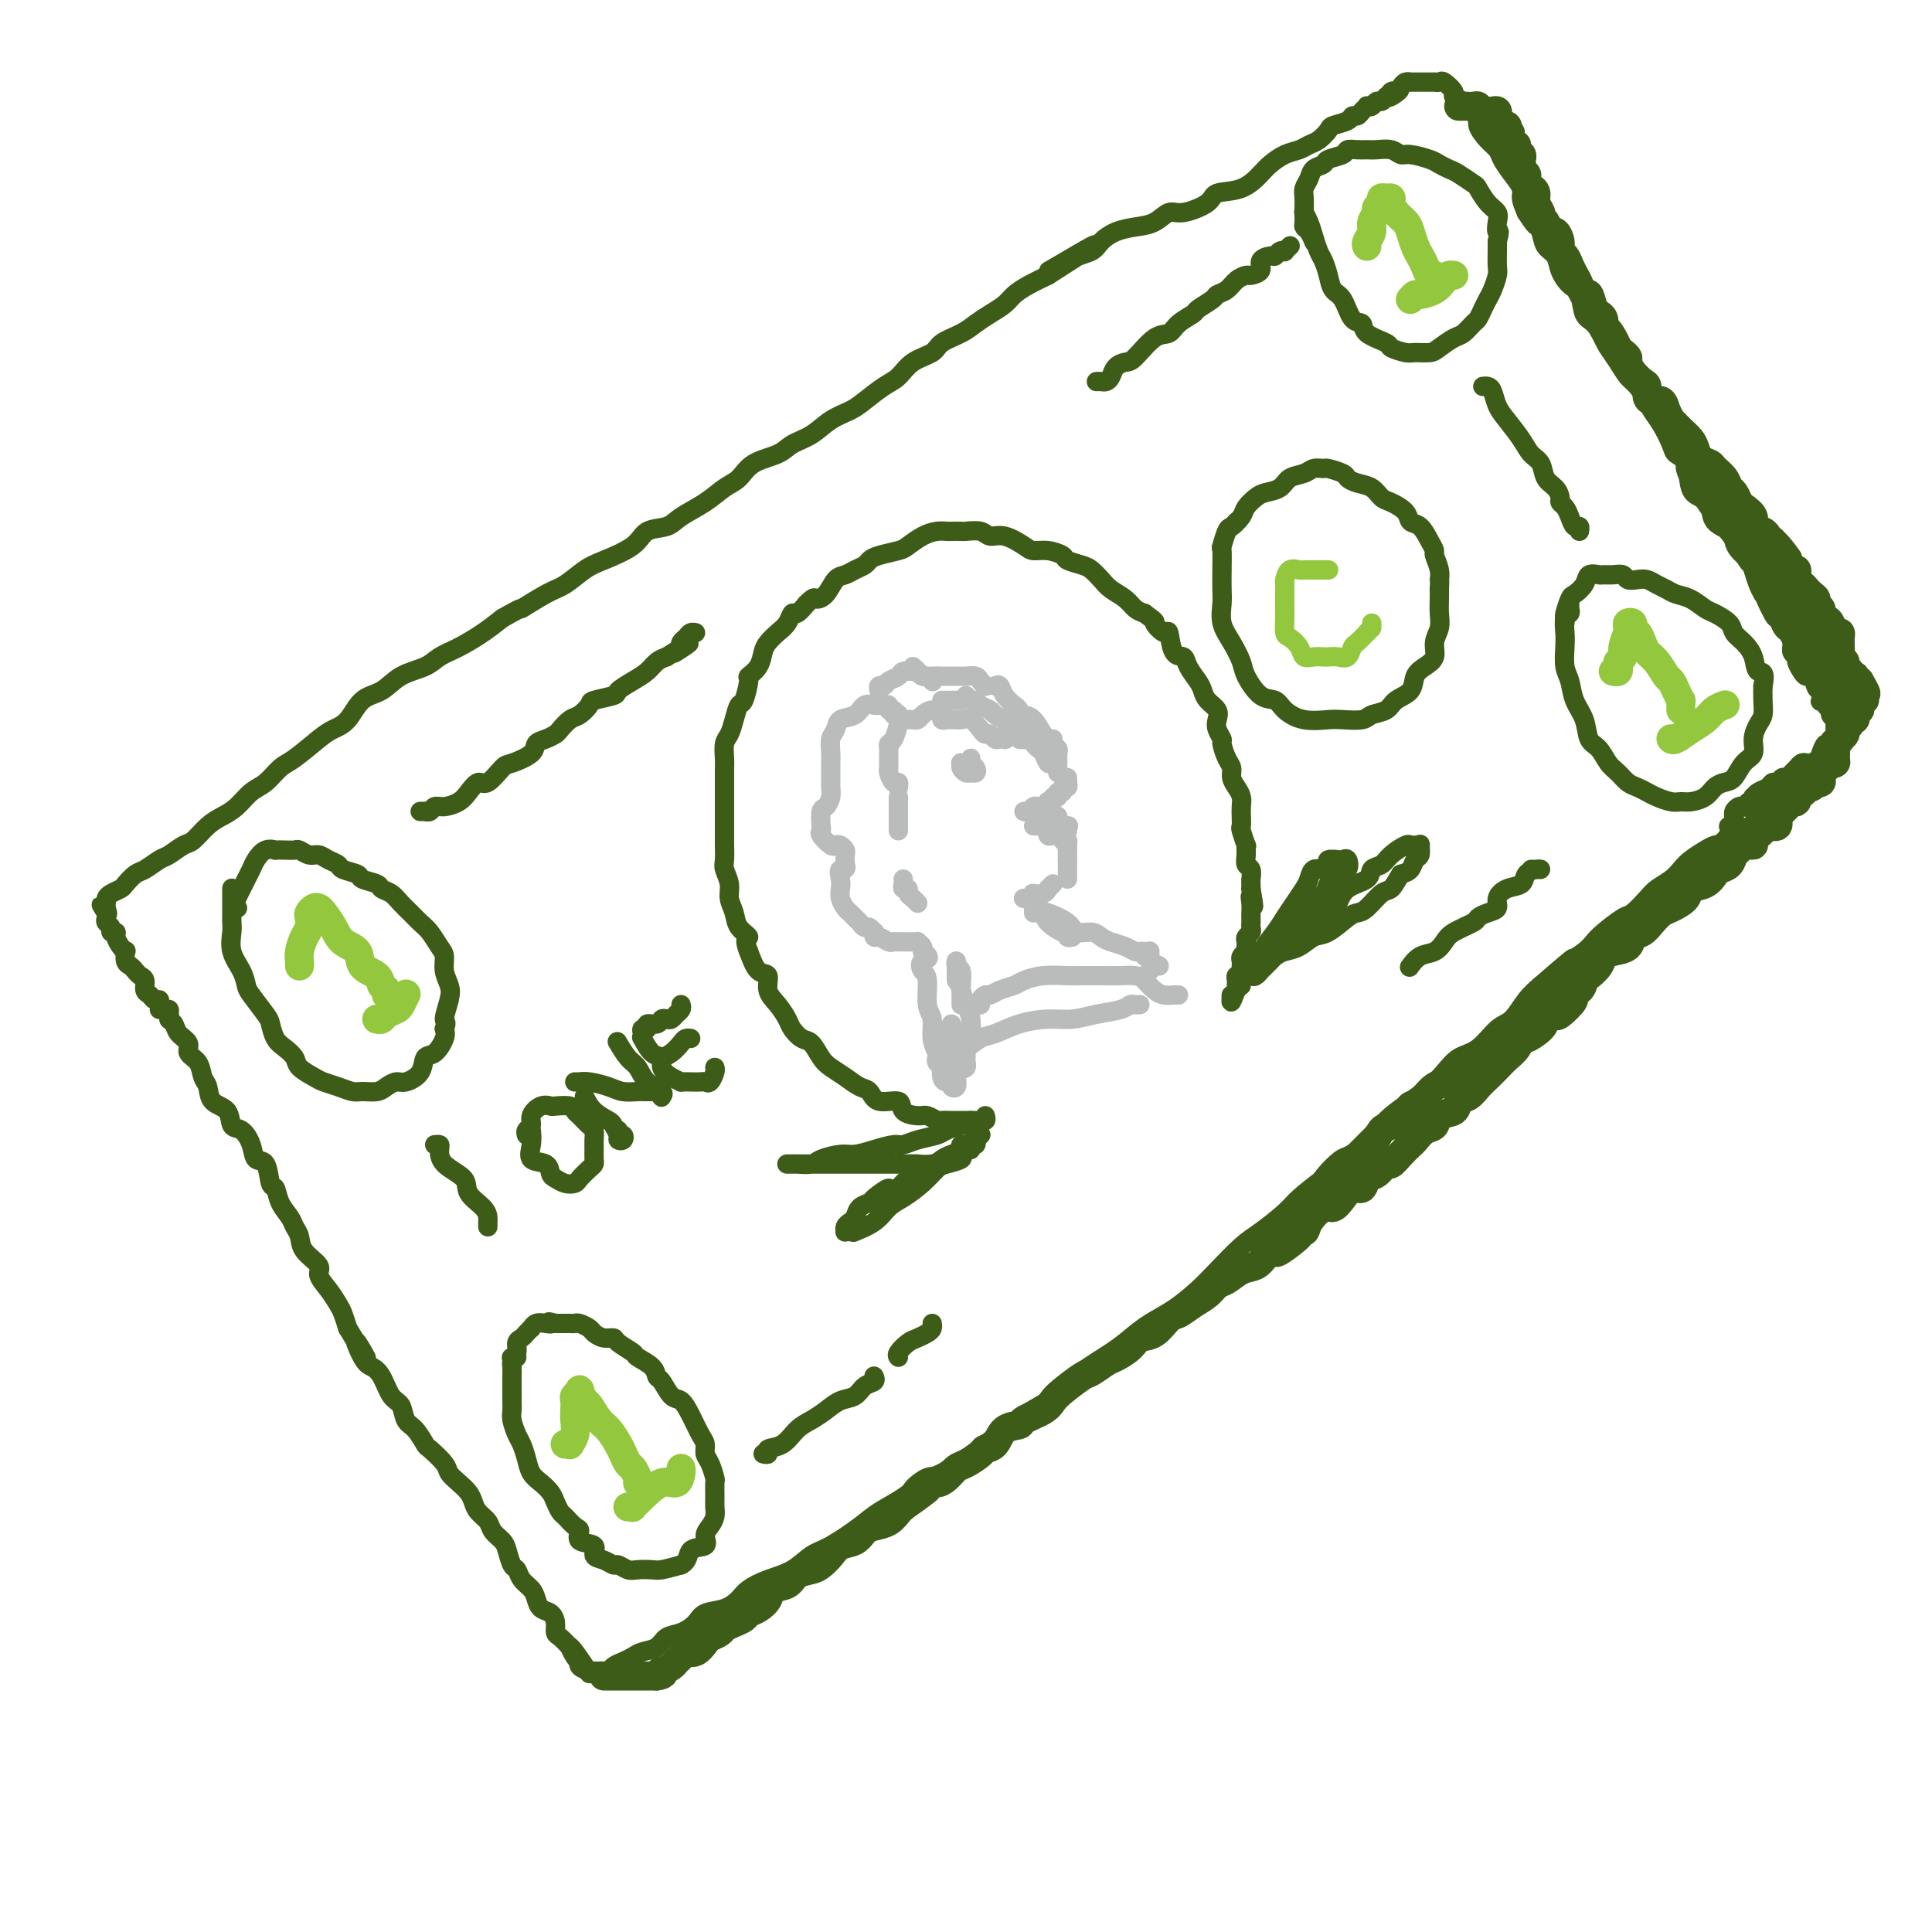 <svg viewBox='0 0 400 400' version='1.1' xmlns='http://www.w3.org/2000/svg' xmlns:xlink='http://www.w3.org/1999/xlink'><g fill='none' stroke='rgb(61,92,24)' stroke-width='4' stroke-linecap='round' stroke-linejoin='round'><path d='M33,209c0.302,-0.088 0.604,-0.175 1,0c0.396,0.175 0.885,0.613 1,1c0.115,0.387 -0.143,0.723 0,1c0.143,0.277 0.686,0.496 1,1c0.314,0.504 0.399,1.294 1,2c0.601,0.706 1.720,1.329 2,2c0.280,0.671 -0.278,1.391 0,2c0.278,0.609 1.392,1.106 2,2c0.608,0.894 0.711,2.184 1,3c0.289,0.816 0.762,1.159 1,2c0.238,0.841 0.239,2.181 1,3c0.761,0.819 2.283,1.117 3,2c0.717,0.883 0.630,2.352 1,3c0.370,0.648 1.198,0.476 2,1c0.802,0.524 1.577,1.746 2,3c0.423,1.254 0.494,2.541 1,3c0.506,0.459 1.449,0.090 2,1c0.551,0.910 0.711,3.097 1,4c0.289,0.903 0.708,0.520 1,1c0.292,0.480 0.457,1.822 1,3c0.543,1.178 1.464,2.192 2,3c0.536,0.808 0.688,1.409 1,2c0.312,0.591 0.783,1.172 1,2c0.217,0.828 0.180,1.902 1,3c0.820,1.098 2.496,2.219 3,3c0.504,0.781 -0.163,1.223 0,2c0.163,0.777 1.157,1.889 2,3c0.843,1.111 1.535,2.222 2,3c0.465,0.778 0.704,1.222 1,2c0.296,0.778 0.648,1.889 1,3'/><path d='M72,275c6.451,10.736 3.079,4.575 2,3c-1.079,-1.575 0.134,1.435 1,3c0.866,1.565 1.383,1.683 2,2c0.617,0.317 1.334,0.832 2,2c0.666,1.168 1.282,2.989 2,4c0.718,1.011 1.538,1.210 2,2c0.462,0.790 0.565,2.169 1,3c0.435,0.831 1.201,1.115 2,2c0.799,0.885 1.631,2.373 2,3c0.369,0.627 0.273,0.395 1,1c0.727,0.605 2.275,2.049 3,3c0.725,0.951 0.627,1.410 1,2c0.373,0.590 1.217,1.313 2,2c0.783,0.687 1.504,1.339 2,2c0.496,0.661 0.767,1.332 1,2c0.233,0.668 0.430,1.332 1,2c0.570,0.668 1.515,1.338 2,2c0.485,0.662 0.511,1.314 1,2c0.489,0.686 1.439,1.405 2,2c0.561,0.595 0.731,1.065 1,2c0.269,0.935 0.636,2.333 1,3c0.364,0.667 0.727,0.602 1,1c0.273,0.398 0.458,1.258 1,2c0.542,0.742 1.442,1.367 2,2c0.558,0.633 0.776,1.273 1,2c0.224,0.727 0.455,1.542 1,2c0.545,0.458 1.406,0.559 2,1c0.594,0.441 0.922,1.221 1,2c0.078,0.779 -0.094,1.556 0,2c0.094,0.444 0.456,0.555 1,1c0.544,0.445 1.272,1.222 2,2'/><path d='M118,341c7.361,10.389 2.763,3.362 1,1c-1.763,-2.362 -0.693,-0.058 0,1c0.693,1.058 1.008,0.872 1,1c-0.008,0.128 -0.339,0.570 0,1c0.339,0.430 1.348,0.847 2,1c0.652,0.153 0.949,0.042 1,0c0.051,-0.042 -0.142,-0.014 0,0c0.142,0.014 0.618,0.015 1,0c0.382,-0.015 0.669,-0.045 1,0c0.331,0.045 0.706,0.167 1,0c0.294,-0.167 0.505,-0.621 1,-1c0.495,-0.379 1.272,-0.683 2,-1c0.728,-0.317 1.405,-0.648 2,-1c0.595,-0.352 1.108,-0.727 2,-1c0.892,-0.273 2.162,-0.444 3,-1c0.838,-0.556 1.242,-1.496 2,-2c0.758,-0.504 1.870,-0.572 3,-1c1.130,-0.428 2.279,-1.217 3,-2c0.721,-0.783 1.013,-1.561 2,-2c0.987,-0.439 2.669,-0.539 4,-1c1.331,-0.461 2.313,-1.282 3,-2c0.687,-0.718 1.080,-1.331 2,-2c0.920,-0.669 2.368,-1.393 4,-2c1.632,-0.607 3.450,-1.096 5,-2c1.550,-0.904 2.834,-2.223 4,-3c1.166,-0.777 2.216,-1.013 4,-2c1.784,-0.987 4.304,-2.726 6,-4c1.696,-1.274 2.568,-2.084 4,-3c1.432,-0.916 3.424,-1.939 5,-3c1.576,-1.061 2.736,-2.160 4,-3c1.264,-0.840 2.632,-1.420 4,-2'/><path d='M195,305c9.782,-5.818 4.738,-2.363 4,-2c-0.738,0.363 2.831,-2.367 5,-4c2.169,-1.633 2.937,-2.169 4,-3c1.063,-0.831 2.420,-1.959 4,-3c1.580,-1.041 3.384,-1.997 5,-3c1.616,-1.003 3.043,-2.054 4,-3c0.957,-0.946 1.444,-1.789 3,-3c1.556,-1.211 4.180,-2.792 6,-4c1.820,-1.208 2.834,-2.043 4,-3c1.166,-0.957 2.482,-2.035 4,-3c1.518,-0.965 3.237,-1.818 5,-3c1.763,-1.182 3.572,-2.694 5,-4c1.428,-1.306 2.477,-2.407 4,-4c1.523,-1.593 3.520,-3.679 5,-5c1.480,-1.321 2.444,-1.876 4,-3c1.556,-1.124 3.703,-2.817 5,-4c1.297,-1.183 1.744,-1.857 3,-3c1.256,-1.143 3.322,-2.756 5,-4c1.678,-1.244 2.969,-2.118 4,-3c1.031,-0.882 1.802,-1.772 3,-3c1.198,-1.228 2.824,-2.793 4,-4c1.176,-1.207 1.903,-2.057 3,-3c1.097,-0.943 2.565,-1.980 4,-3c1.435,-1.020 2.838,-2.025 4,-3c1.162,-0.975 2.082,-1.922 3,-3c0.918,-1.078 1.834,-2.287 3,-3c1.166,-0.713 2.580,-0.929 4,-2c1.420,-1.071 2.844,-2.999 4,-4c1.156,-1.001 2.042,-1.077 3,-2c0.958,-0.923 1.988,-2.692 3,-4c1.012,-1.308 2.006,-2.154 3,-3'/><path d='M319,204c11.599,-10.119 5.098,-3.917 3,-2c-2.098,1.917 0.208,-0.450 2,-2c1.792,-1.550 3.070,-2.283 4,-3c0.930,-0.717 1.513,-1.417 2,-2c0.487,-0.583 0.878,-1.048 2,-2c1.122,-0.952 2.976,-2.391 4,-3c1.024,-0.609 1.219,-0.390 2,-1c0.781,-0.610 2.148,-2.050 3,-3c0.852,-0.950 1.191,-1.410 2,-2c0.809,-0.590 2.090,-1.310 3,-2c0.910,-0.690 1.451,-1.348 2,-2c0.549,-0.652 1.108,-1.296 2,-2c0.892,-0.704 2.119,-1.467 3,-2c0.881,-0.533 1.417,-0.836 2,-1c0.583,-0.164 1.214,-0.187 2,-1c0.786,-0.813 1.726,-2.414 2,-3c0.274,-0.586 -0.119,-0.158 0,0c0.119,0.158 0.748,0.045 1,0c0.252,-0.045 0.126,-0.023 0,0'/><path d='M35,211c0.006,0.081 0.012,0.163 0,0c-0.012,-0.163 -0.041,-0.569 0,-1c0.041,-0.431 0.151,-0.885 0,-1c-0.151,-0.115 -0.565,0.110 -1,0c-0.435,-0.110 -0.891,-0.553 -1,-1c-0.109,-0.447 0.129,-0.897 0,-1c-0.129,-0.103 -0.626,0.141 -1,0c-0.374,-0.141 -0.625,-0.668 -1,-1c-0.375,-0.332 -0.874,-0.471 -1,-1c-0.126,-0.529 0.120,-1.450 0,-2c-0.120,-0.550 -0.607,-0.729 -1,-1c-0.393,-0.271 -0.693,-0.632 -1,-1c-0.307,-0.368 -0.621,-0.742 -1,-1c-0.379,-0.258 -0.824,-0.401 -1,-1c-0.176,-0.599 -0.085,-1.653 0,-2c0.085,-0.347 0.162,0.013 0,0c-0.162,-0.013 -0.564,-0.399 -1,-1c-0.436,-0.601 -0.905,-1.418 -1,-2c-0.095,-0.582 0.185,-0.929 0,-1c-0.185,-0.071 -0.834,0.136 -1,0c-0.166,-0.136 0.151,-0.614 0,-1c-0.151,-0.386 -0.772,-0.681 -1,-1c-0.228,-0.319 -0.065,-0.663 0,-1c0.065,-0.337 0.033,-0.669 0,-1'/><path d='M22,189c-2.011,-3.356 -0.537,-0.744 0,0c0.537,0.744 0.137,-0.378 0,-1c-0.137,-0.622 -0.010,-0.743 0,-1c0.010,-0.257 -0.096,-0.650 0,-1c0.096,-0.350 0.395,-0.656 1,-1c0.605,-0.344 1.517,-0.726 2,-1c0.483,-0.274 0.537,-0.439 1,-1c0.463,-0.561 1.335,-1.516 2,-2c0.665,-0.484 1.122,-0.495 2,-1c0.878,-0.505 2.178,-1.504 3,-2c0.822,-0.496 1.168,-0.489 2,-1c0.832,-0.511 2.151,-1.539 3,-2c0.849,-0.461 1.227,-0.354 2,-1c0.773,-0.646 1.939,-2.045 3,-3c1.061,-0.955 2.017,-1.468 3,-2c0.983,-0.532 1.993,-1.085 3,-2c1.007,-0.915 2.009,-2.192 3,-3c0.991,-0.808 1.969,-1.147 3,-2c1.031,-0.853 2.114,-2.218 3,-3c0.886,-0.782 1.576,-0.980 3,-2c1.424,-1.020 3.581,-2.863 5,-4c1.419,-1.137 2.100,-1.568 3,-2c0.900,-0.432 2.019,-0.864 3,-2c0.981,-1.136 1.823,-2.976 3,-4c1.177,-1.024 2.691,-1.232 4,-2c1.309,-0.768 2.415,-2.095 4,-3c1.585,-0.905 3.648,-1.386 5,-2c1.352,-0.614 1.991,-1.360 3,-2c1.009,-0.640 2.387,-1.172 4,-2c1.613,-0.828 3.461,-1.951 5,-3c1.539,-1.049 2.770,-2.025 4,-3'/><path d='M104,128c5.139,-2.922 3.488,-1.727 4,-2c0.512,-0.273 3.187,-2.015 5,-3c1.813,-0.985 2.763,-1.213 4,-2c1.237,-0.787 2.761,-2.132 4,-3c1.239,-0.868 2.192,-1.257 4,-2c1.808,-0.743 4.472,-1.840 6,-3c1.528,-1.160 1.921,-2.384 3,-3c1.079,-0.616 2.845,-0.625 4,-1c1.155,-0.375 1.700,-1.115 3,-2c1.300,-0.885 3.356,-1.913 5,-3c1.644,-1.087 2.876,-2.231 4,-3c1.124,-0.769 2.142,-1.164 3,-2c0.858,-0.836 1.558,-2.115 3,-3c1.442,-0.885 3.625,-1.378 5,-2c1.375,-0.622 1.942,-1.373 3,-2c1.058,-0.627 2.608,-1.131 4,-2c1.392,-0.869 2.627,-2.105 4,-3c1.373,-0.895 2.883,-1.451 4,-2c1.117,-0.549 1.840,-1.092 3,-2c1.160,-0.908 2.756,-2.183 4,-3c1.244,-0.817 2.136,-1.178 3,-2c0.864,-0.822 1.701,-2.107 3,-3c1.299,-0.893 3.061,-1.394 4,-2c0.939,-0.606 1.057,-1.317 2,-2c0.943,-0.683 2.713,-1.338 4,-2c1.287,-0.662 2.090,-1.332 3,-2c0.910,-0.668 1.926,-1.334 3,-2c1.074,-0.666 2.205,-1.333 3,-2c0.795,-0.667 1.252,-1.333 2,-2c0.748,-0.667 1.785,-1.333 3,-2c1.215,-0.667 2.607,-1.333 4,-2'/><path d='M217,57c17.888,-11.402 6.108,-4.407 2,-2c-4.108,2.407 -0.543,0.225 2,-1c2.543,-1.225 4.063,-1.493 5,-2c0.937,-0.507 1.290,-1.254 2,-2c0.710,-0.746 1.776,-1.491 3,-2c1.224,-0.509 2.605,-0.783 4,-1c1.395,-0.217 2.804,-0.377 4,-1c1.196,-0.623 2.178,-1.709 3,-2c0.822,-0.291 1.484,0.214 3,0c1.516,-0.214 3.886,-1.145 5,-2c1.114,-0.855 0.973,-1.633 2,-2c1.027,-0.367 3.223,-0.322 5,-1c1.777,-0.678 3.133,-2.080 4,-3c0.867,-0.920 1.243,-1.359 2,-2c0.757,-0.641 1.895,-1.485 3,-2c1.105,-0.515 2.178,-0.701 3,-1c0.822,-0.299 1.394,-0.710 2,-1c0.606,-0.290 1.248,-0.460 2,-1c0.752,-0.540 1.616,-1.450 2,-2c0.384,-0.550 0.288,-0.739 1,-1c0.712,-0.261 2.233,-0.596 3,-1c0.767,-0.404 0.779,-0.879 1,-1c0.221,-0.121 0.651,0.112 1,0c0.349,-0.112 0.618,-0.570 1,-1c0.382,-0.430 0.876,-0.832 1,-1c0.124,-0.168 -0.121,-0.100 0,0c0.121,0.100 0.610,0.233 1,0c0.390,-0.233 0.682,-0.832 1,-1c0.318,-0.168 0.662,0.095 1,0c0.338,-0.095 0.669,-0.547 1,-1'/><path d='M287,20c4.880,-2.875 2.081,-0.564 1,0c-1.081,0.564 -0.443,-0.619 0,-1c0.443,-0.381 0.691,0.042 1,0c0.309,-0.042 0.678,-0.547 1,-1c0.322,-0.453 0.596,-0.853 1,-1c0.404,-0.147 0.939,-0.039 1,0c0.061,0.039 -0.353,0.010 0,0c0.353,-0.010 1.471,-0.002 2,0c0.529,0.002 0.469,-0.001 1,0c0.531,0.001 1.653,0.007 2,0c0.347,-0.007 -0.081,-0.027 0,0c0.081,0.027 0.670,0.102 1,0c0.330,-0.102 0.402,-0.379 1,0c0.598,0.379 1.723,1.414 2,2c0.277,0.586 -0.295,0.722 0,1c0.295,0.278 1.458,0.697 2,1c0.542,0.303 0.464,0.490 1,1c0.536,0.510 1.687,1.343 2,2c0.313,0.657 -0.212,1.137 0,2c0.212,0.863 1.161,2.108 2,3c0.839,0.892 1.569,1.432 2,2c0.431,0.568 0.563,1.166 1,2c0.437,0.834 1.179,1.904 2,3c0.821,1.096 1.721,2.218 2,3c0.279,0.782 -0.063,1.223 0,2c0.063,0.777 0.532,1.888 1,3'/><path d='M316,44c2.721,4.242 2.024,2.346 2,2c-0.024,-0.346 0.626,0.856 1,2c0.374,1.144 0.471,2.230 1,3c0.529,0.770 1.489,1.225 2,2c0.511,0.775 0.573,1.869 1,3c0.427,1.131 1.217,2.299 2,3c0.783,0.701 1.557,0.935 2,2c0.443,1.065 0.555,2.959 1,4c0.445,1.041 1.221,1.227 2,2c0.779,0.773 1.559,2.131 2,3c0.441,0.869 0.542,1.248 1,2c0.458,0.752 1.274,1.878 2,3c0.726,1.122 1.363,2.242 2,3c0.637,0.758 1.274,1.155 2,2c0.726,0.845 1.541,2.138 2,3c0.459,0.862 0.561,1.292 1,2c0.439,0.708 1.216,1.696 2,3c0.784,1.304 1.575,2.926 2,4c0.425,1.074 0.485,1.599 1,2c0.515,0.401 1.484,0.677 2,2c0.516,1.323 0.580,3.691 1,5c0.420,1.309 1.198,1.558 2,2c0.802,0.442 1.628,1.077 2,2c0.372,0.923 0.288,2.134 1,3c0.712,0.866 2.218,1.386 3,2c0.782,0.614 0.839,1.323 1,2c0.161,0.677 0.424,1.322 1,2c0.576,0.678 1.464,1.388 2,2c0.536,0.612 0.721,1.126 1,2c0.279,0.874 0.651,2.107 1,3c0.349,0.893 0.674,1.447 1,2'/><path d='M365,123c7.759,12.274 2.656,3.459 1,1c-1.656,-2.459 0.135,1.438 1,3c0.865,1.562 0.805,0.789 1,1c0.195,0.211 0.645,1.405 1,2c0.355,0.595 0.616,0.592 1,1c0.384,0.408 0.890,1.226 1,2c0.110,0.774 -0.178,1.504 0,2c0.178,0.496 0.821,0.758 1,1c0.179,0.242 -0.107,0.464 0,1c0.107,0.536 0.607,1.385 1,2c0.393,0.615 0.680,0.995 1,1c0.320,0.005 0.673,-0.366 1,0c0.327,0.366 0.628,1.470 1,2c0.372,0.530 0.817,0.485 1,1c0.183,0.515 0.106,1.591 0,2c-0.106,0.409 -0.240,0.151 0,0c0.240,-0.151 0.853,-0.194 1,0c0.147,0.194 -0.171,0.626 0,1c0.171,0.374 0.830,0.691 1,1c0.170,0.309 -0.151,0.611 0,1c0.151,0.389 0.774,0.865 1,1c0.226,0.135 0.057,-0.070 0,0c-0.057,0.070 -0.000,0.415 0,1c0.000,0.585 -0.055,1.409 0,2c0.055,0.591 0.222,0.948 0,1c-0.222,0.052 -0.833,-0.203 -1,0c-0.167,0.203 0.109,0.862 0,1c-0.109,0.138 -0.603,-0.246 -1,0c-0.397,0.246 -0.699,1.123 -1,2'/><path d='M377,156c-0.201,1.559 0.297,0.957 0,1c-0.297,0.043 -1.389,0.732 -2,1c-0.611,0.268 -0.741,0.114 -1,0c-0.259,-0.114 -0.647,-0.189 -1,0c-0.353,0.189 -0.672,0.643 -1,1c-0.328,0.357 -0.666,0.617 -1,1c-0.334,0.383 -0.666,0.890 -1,1c-0.334,0.110 -0.670,-0.178 -1,0c-0.330,0.178 -0.652,0.822 -1,1c-0.348,0.178 -0.720,-0.111 -1,0c-0.280,0.111 -0.466,0.622 -1,1c-0.534,0.378 -1.415,0.622 -2,1c-0.585,0.378 -0.874,0.890 -1,1c-0.126,0.110 -0.089,-0.180 0,0c0.089,0.180 0.231,0.832 0,1c-0.231,0.168 -0.836,-0.148 -1,0c-0.164,0.148 0.114,0.762 0,1c-0.114,0.238 -0.619,0.102 -1,0c-0.381,-0.102 -0.637,-0.168 -1,0c-0.363,0.168 -0.833,0.571 -1,1c-0.167,0.429 -0.031,0.886 0,1c0.031,0.114 -0.043,-0.114 0,0c0.043,0.114 0.204,0.569 0,1c-0.204,0.431 -0.773,0.837 -1,1c-0.227,0.163 -0.114,0.081 0,0'/></g>
<g fill='none' stroke='rgb(61,92,24)' stroke-width='6' stroke-linecap='round' stroke-linejoin='round'><path d='M125,347c0.343,0.000 0.686,0.000 1,0c0.314,0.000 0.600,0.000 1,0c0.400,0.000 0.915,0.000 1,0c0.085,0.000 -0.262,0.000 0,0c0.262,-0.000 1.131,0.000 2,0c0.869,0.000 1.738,0.000 2,0c0.262,0.000 -0.085,0.000 0,0c0.085,0.000 0.600,0.000 1,0c0.400,-0.000 0.685,-0.000 1,0c0.315,0.000 0.662,0.000 1,0c0.338,0.000 0.669,0.000 1,0'/><path d='M136,347c1.957,-0.239 1.351,-0.837 1,-1c-0.351,-0.163 -0.446,0.110 0,0c0.446,-0.110 1.431,-0.602 2,-1c0.569,-0.398 0.720,-0.702 1,-1c0.280,-0.298 0.690,-0.591 1,-1c0.310,-0.409 0.521,-0.936 1,-1c0.479,-0.064 1.227,0.334 2,0c0.773,-0.334 1.572,-1.399 2,-2c0.428,-0.601 0.486,-0.738 1,-1c0.514,-0.262 1.485,-0.648 2,-1c0.515,-0.352 0.574,-0.671 1,-1c0.426,-0.329 1.217,-0.668 2,-1c0.783,-0.332 1.556,-0.656 2,-1c0.444,-0.344 0.560,-0.707 1,-1c0.440,-0.293 1.205,-0.516 2,-1c0.795,-0.484 1.620,-1.229 2,-2c0.380,-0.771 0.314,-1.568 1,-2c0.686,-0.432 2.123,-0.500 3,-1c0.877,-0.500 1.192,-1.433 2,-2c0.808,-0.567 2.107,-0.767 3,-1c0.893,-0.233 1.380,-0.500 2,-1c0.620,-0.500 1.372,-1.233 2,-2c0.628,-0.767 1.130,-1.566 2,-2c0.870,-0.434 2.106,-0.501 3,-1c0.894,-0.499 1.444,-1.429 2,-2c0.556,-0.571 1.118,-0.782 2,-1c0.882,-0.218 2.084,-0.443 3,-1c0.916,-0.557 1.548,-1.445 2,-2c0.452,-0.555 0.726,-0.778 1,-1'/><path d='M187,312c8.474,-5.970 4.158,-3.397 3,-3c-1.158,0.397 0.843,-1.384 2,-2c1.157,-0.616 1.469,-0.066 2,0c0.531,0.066 1.279,-0.350 2,-1c0.721,-0.650 1.415,-1.534 2,-2c0.585,-0.466 1.061,-0.514 2,-1c0.939,-0.486 2.340,-1.412 3,-2c0.660,-0.588 0.580,-0.839 1,-1c0.420,-0.161 1.341,-0.231 2,-1c0.659,-0.769 1.055,-2.237 2,-3c0.945,-0.763 2.439,-0.822 3,-1c0.561,-0.178 0.188,-0.475 1,-1c0.812,-0.525 2.807,-1.277 4,-2c1.193,-0.723 1.584,-1.416 2,-2c0.416,-0.584 0.859,-1.059 2,-2c1.141,-0.941 2.981,-2.349 4,-3c1.019,-0.651 1.217,-0.546 2,-1c0.783,-0.454 2.152,-1.467 3,-2c0.848,-0.533 1.176,-0.584 2,-1c0.824,-0.416 2.145,-1.196 3,-2c0.855,-0.804 1.243,-1.633 2,-2c0.757,-0.367 1.883,-0.272 3,-1c1.117,-0.728 2.225,-2.279 3,-3c0.775,-0.721 1.218,-0.612 2,-1c0.782,-0.388 1.903,-1.274 3,-2c1.097,-0.726 2.170,-1.293 3,-2c0.830,-0.707 1.416,-1.554 2,-2c0.584,-0.446 1.167,-0.491 2,-1c0.833,-0.509 1.917,-1.483 3,-2c1.083,-0.517 2.167,-0.576 3,-1c0.833,-0.424 1.417,-1.212 2,-2'/><path d='M262,260c12.208,-8.100 5.228,-2.350 3,-1c-2.228,1.350 0.295,-1.700 2,-3c1.705,-1.300 2.592,-0.851 3,-1c0.408,-0.149 0.335,-0.895 1,-2c0.665,-1.105 2.066,-2.567 3,-3c0.934,-0.433 1.401,0.164 2,0c0.599,-0.164 1.329,-1.089 2,-2c0.671,-0.911 1.283,-1.807 2,-2c0.717,-0.193 1.539,0.318 2,0c0.461,-0.318 0.560,-1.464 1,-2c0.440,-0.536 1.221,-0.462 2,-1c0.779,-0.538 1.556,-1.687 2,-2c0.444,-0.313 0.555,0.210 1,0c0.445,-0.210 1.223,-1.154 2,-2c0.777,-0.846 1.554,-1.593 2,-2c0.446,-0.407 0.561,-0.475 1,-1c0.439,-0.525 1.202,-1.507 2,-2c0.798,-0.493 1.631,-0.499 2,-1c0.369,-0.501 0.273,-1.499 1,-2c0.727,-0.501 2.278,-0.504 3,-1c0.722,-0.496 0.616,-1.484 1,-2c0.384,-0.516 1.257,-0.561 2,-1c0.743,-0.439 1.354,-1.272 2,-2c0.646,-0.728 1.325,-1.352 2,-2c0.675,-0.648 1.345,-1.321 2,-2c0.655,-0.679 1.296,-1.365 2,-2c0.704,-0.635 1.470,-1.220 2,-2c0.530,-0.780 0.822,-1.755 1,-2c0.178,-0.245 0.240,0.242 1,0c0.760,-0.242 2.217,-1.212 3,-2c0.783,-0.788 0.891,-1.394 1,-2'/><path d='M320,211c9.636,-7.649 4.728,-2.272 3,-1c-1.728,1.272 -0.274,-1.560 1,-3c1.274,-1.440 2.368,-1.489 3,-2c0.632,-0.511 0.801,-1.485 1,-2c0.199,-0.515 0.428,-0.571 1,-1c0.572,-0.429 1.486,-1.232 2,-2c0.514,-0.768 0.627,-1.500 1,-2c0.373,-0.500 1.006,-0.767 2,-1c0.994,-0.233 2.350,-0.434 3,-1c0.650,-0.566 0.596,-1.499 1,-2c0.404,-0.501 1.268,-0.571 2,-1c0.732,-0.429 1.332,-1.218 2,-2c0.668,-0.782 1.404,-1.556 2,-2c0.596,-0.444 1.053,-0.556 2,-1c0.947,-0.444 2.385,-1.218 3,-2c0.615,-0.782 0.406,-1.570 1,-2c0.594,-0.430 1.990,-0.500 3,-1c1.010,-0.500 1.633,-1.429 2,-2c0.367,-0.571 0.478,-0.784 1,-1c0.522,-0.216 1.454,-0.436 2,-1c0.546,-0.564 0.705,-1.474 1,-2c0.295,-0.526 0.727,-0.669 1,-1c0.273,-0.331 0.386,-0.849 1,-1c0.614,-0.151 1.727,0.067 2,0c0.273,-0.067 -0.296,-0.417 0,-1c0.296,-0.583 1.455,-1.399 2,-2c0.545,-0.601 0.475,-0.987 1,-1c0.525,-0.013 1.646,0.347 2,0c0.354,-0.347 -0.059,-1.401 0,-2c0.059,-0.599 0.588,-0.743 1,-1c0.412,-0.257 0.706,-0.629 1,-1'/><path d='M370,167c7.692,-6.743 1.920,-1.599 0,0c-1.920,1.599 0.010,-0.346 1,-1c0.990,-0.654 1.038,-0.017 1,0c-0.038,0.017 -0.164,-0.588 0,-1c0.164,-0.412 0.617,-0.632 1,-1c0.383,-0.368 0.695,-0.882 1,-1c0.305,-0.118 0.604,0.162 1,0c0.396,-0.162 0.891,-0.764 1,-1c0.109,-0.236 -0.168,-0.106 0,0c0.168,0.106 0.780,0.187 1,0c0.220,-0.187 0.049,-0.642 0,-1c-0.049,-0.358 0.024,-0.618 0,-1c-0.024,-0.382 -0.146,-0.886 0,-1c0.146,-0.114 0.561,0.163 1,0c0.439,-0.163 0.903,-0.765 1,-1c0.097,-0.235 -0.173,-0.102 0,0c0.173,0.102 0.789,0.172 1,0c0.211,-0.172 0.018,-0.585 0,-1c-0.018,-0.415 0.138,-0.833 0,-1c-0.138,-0.167 -0.569,-0.084 -1,0'/><path d='M379,156c1.178,-1.489 -0.378,0.289 -1,1c-0.622,0.711 -0.311,0.356 0,0'/><path d='M261,257c0.327,0.085 0.654,0.169 1,0c0.346,-0.169 0.710,-0.593 1,-1c0.290,-0.407 0.504,-0.798 1,-1c0.496,-0.202 1.272,-0.217 2,-1c0.728,-0.783 1.407,-2.336 2,-3c0.593,-0.664 1.101,-0.438 2,-1c0.899,-0.562 2.188,-1.910 3,-3c0.812,-1.090 1.148,-1.921 2,-3c0.852,-1.079 2.219,-2.407 3,-3c0.781,-0.593 0.976,-0.452 2,-1c1.024,-0.548 2.875,-1.786 4,-3c1.125,-1.214 1.522,-2.403 2,-3c0.478,-0.597 1.036,-0.601 2,-1c0.964,-0.399 2.332,-1.193 3,-2c0.668,-0.807 0.634,-1.629 1,-2c0.366,-0.371 1.132,-0.292 2,-1c0.868,-0.708 1.839,-2.203 3,-3c1.161,-0.797 2.513,-0.895 3,-1c0.487,-0.105 0.109,-0.217 1,-1c0.891,-0.783 3.050,-2.236 4,-3c0.950,-0.764 0.691,-0.838 1,-1c0.309,-0.162 1.186,-0.411 2,-1c0.814,-0.589 1.566,-1.519 2,-2c0.434,-0.481 0.549,-0.514 1,-1c0.451,-0.486 1.239,-1.425 2,-2c0.761,-0.575 1.495,-0.788 2,-1c0.505,-0.212 0.782,-0.424 1,-1c0.218,-0.576 0.378,-1.515 1,-2c0.622,-0.485 1.706,-0.515 2,-1c0.294,-0.485 -0.202,-1.424 0,-2c0.202,-0.576 1.101,-0.788 2,-1'/><path d='M321,205c9.640,-8.462 3.739,-3.616 2,-2c-1.739,1.616 0.684,0.001 2,-1c1.316,-1.001 1.525,-1.389 2,-2c0.475,-0.611 1.215,-1.445 2,-2c0.785,-0.555 1.614,-0.830 2,-1c0.386,-0.170 0.330,-0.235 1,-1c0.670,-0.765 2.065,-2.232 3,-3c0.935,-0.768 1.410,-0.838 2,-1c0.590,-0.162 1.295,-0.415 2,-1c0.705,-0.585 1.412,-1.500 2,-2c0.588,-0.500 1.059,-0.584 2,-1c0.941,-0.416 2.353,-1.163 3,-2c0.647,-0.837 0.530,-1.764 1,-2c0.470,-0.236 1.527,0.221 2,0c0.473,-0.221 0.363,-1.119 1,-2c0.637,-0.881 2.021,-1.747 3,-2c0.979,-0.253 1.554,0.105 2,0c0.446,-0.105 0.763,-0.673 1,-1c0.237,-0.327 0.392,-0.412 1,-1c0.608,-0.588 1.668,-1.677 2,-2c0.332,-0.323 -0.065,0.121 0,0c0.065,-0.121 0.591,-0.806 1,-1c0.409,-0.194 0.701,0.102 1,0c0.299,-0.102 0.605,-0.601 1,-1c0.395,-0.399 0.880,-0.698 1,-1c0.120,-0.302 -0.126,-0.606 0,-1c0.126,-0.394 0.625,-0.879 1,-1c0.375,-0.121 0.626,0.122 1,0c0.374,-0.122 0.870,-0.610 1,-1c0.130,-0.390 -0.106,-0.683 0,-1c0.106,-0.317 0.553,-0.659 1,-1'/><path d='M367,168c7.338,-5.664 2.683,-1.324 1,0c-1.683,1.324 -0.396,-0.367 0,-1c0.396,-0.633 -0.100,-0.207 0,0c0.100,0.207 0.796,0.196 1,0c0.204,-0.196 -0.085,-0.578 0,-1c0.085,-0.422 0.545,-0.882 1,-1c0.455,-0.118 0.906,0.108 1,0c0.094,-0.108 -0.168,-0.551 0,-1c0.168,-0.449 0.766,-0.904 1,-1c0.234,-0.096 0.104,0.166 0,0c-0.104,-0.166 -0.181,-0.761 0,-1c0.181,-0.239 0.622,-0.121 1,0c0.378,0.121 0.694,0.244 1,0c0.306,-0.244 0.603,-0.854 1,-1c0.397,-0.146 0.893,0.172 1,0c0.107,-0.172 -0.177,-0.834 0,-1c0.177,-0.166 0.814,0.166 1,0c0.186,-0.166 -0.080,-0.829 0,-1c0.080,-0.171 0.506,0.150 1,0c0.494,-0.150 1.056,-0.771 1,-1c-0.056,-0.229 -0.730,-0.065 -1,0c-0.270,0.065 -0.135,0.033 0,0'/><path d='M302,22c0.447,-0.001 0.894,-0.001 1,0c0.106,0.001 -0.130,0.004 0,0c0.130,-0.004 0.626,-0.015 1,0c0.374,0.015 0.625,0.057 1,0c0.375,-0.057 0.874,-0.211 1,0c0.126,0.211 -0.120,0.788 0,1c0.120,0.212 0.606,0.061 1,0c0.394,-0.061 0.694,-0.031 1,0c0.306,0.031 0.617,0.064 1,0c0.383,-0.064 0.839,-0.224 1,0c0.161,0.224 0.028,0.831 0,1c-0.028,0.169 0.049,-0.099 0,0c-0.049,0.099 -0.223,0.565 0,1c0.223,0.435 0.843,0.838 1,1c0.157,0.162 -0.150,0.082 0,0c0.150,-0.082 0.757,-0.166 1,0c0.243,0.166 0.121,0.583 0,1'/><path d='M312,27c1.504,0.875 0.263,0.563 0,1c-0.263,0.437 0.451,1.623 1,2c0.549,0.377 0.932,-0.054 1,0c0.068,0.054 -0.179,0.592 0,1c0.179,0.408 0.784,0.687 1,1c0.216,0.313 0.044,0.660 0,1c-0.044,0.340 0.040,0.673 0,1c-0.040,0.327 -0.204,0.647 0,1c0.204,0.353 0.777,0.738 1,1c0.223,0.262 0.097,0.402 0,1c-0.097,0.598 -0.166,1.655 0,2c0.166,0.345 0.565,-0.024 1,0c0.435,0.024 0.904,0.439 1,1c0.096,0.561 -0.181,1.269 0,2c0.181,0.731 0.822,1.487 1,2c0.178,0.513 -0.106,0.784 0,1c0.106,0.216 0.602,0.376 1,1c0.398,0.624 0.698,1.710 1,2c0.302,0.290 0.606,-0.218 1,0c0.394,0.218 0.879,1.161 1,2c0.121,0.839 -0.122,1.575 0,2c0.122,0.425 0.610,0.539 1,1c0.390,0.461 0.682,1.270 1,2c0.318,0.730 0.663,1.383 1,2c0.337,0.617 0.668,1.198 1,2c0.332,0.802 0.667,1.825 1,2c0.333,0.175 0.664,-0.497 1,0c0.336,0.497 0.678,2.164 1,3c0.322,0.836 0.625,0.840 1,1c0.375,0.160 0.821,0.474 1,1c0.179,0.526 0.089,1.263 0,2'/><path d='M332,68c3.273,6.538 1.455,2.382 1,1c-0.455,-1.382 0.452,0.010 1,1c0.548,0.990 0.737,1.577 1,2c0.263,0.423 0.599,0.681 1,1c0.401,0.319 0.868,0.700 1,1c0.132,0.300 -0.070,0.517 0,1c0.070,0.483 0.413,1.230 1,2c0.587,0.770 1.418,1.564 2,2c0.582,0.436 0.915,0.515 1,1c0.085,0.485 -0.078,1.378 0,2c0.078,0.622 0.398,0.974 1,1c0.602,0.026 1.488,-0.274 2,0c0.512,0.274 0.652,1.123 1,2c0.348,0.877 0.906,1.782 1,2c0.094,0.218 -0.274,-0.250 0,0c0.274,0.250 1.191,1.219 2,2c0.809,0.781 1.511,1.374 2,2c0.489,0.626 0.765,1.284 1,2c0.235,0.716 0.430,1.491 1,2c0.570,0.509 1.515,0.751 2,1c0.485,0.249 0.512,0.504 1,1c0.488,0.496 1.439,1.231 2,2c0.561,0.769 0.733,1.571 1,2c0.267,0.429 0.630,0.486 1,1c0.370,0.514 0.747,1.486 1,2c0.253,0.514 0.382,0.572 1,1c0.618,0.428 1.723,1.228 2,2c0.277,0.772 -0.276,1.516 0,2c0.276,0.484 1.382,0.707 2,1c0.618,0.293 0.748,0.655 1,1c0.252,0.345 0.626,0.672 1,1'/><path d='M367,112c5.654,6.987 2.288,2.455 1,1c-1.288,-1.455 -0.499,0.169 0,1c0.499,0.831 0.707,0.871 1,1c0.293,0.129 0.670,0.349 1,1c0.330,0.651 0.613,1.732 1,2c0.387,0.268 0.877,-0.279 1,0c0.123,0.279 -0.121,1.384 0,2c0.121,0.616 0.606,0.742 1,1c0.394,0.258 0.698,0.646 1,1c0.302,0.354 0.602,0.672 1,1c0.398,0.328 0.894,0.665 1,1c0.106,0.335 -0.178,0.667 0,1c0.178,0.333 0.817,0.666 1,1c0.183,0.334 -0.092,0.668 0,1c0.092,0.332 0.550,0.663 1,1c0.450,0.337 0.891,0.682 1,1c0.109,0.318 -0.114,0.610 0,1c0.114,0.390 0.566,0.878 1,1c0.434,0.122 0.849,-0.122 1,0c0.151,0.122 0.040,0.610 0,1c-0.040,0.390 -0.007,0.682 0,1c0.007,0.318 -0.013,0.663 0,1c0.013,0.337 0.060,0.668 0,1c-0.060,0.332 -0.227,0.667 0,1c0.227,0.333 0.850,0.664 1,1c0.150,0.336 -0.171,0.678 0,1c0.171,0.322 0.833,0.625 1,1c0.167,0.375 -0.161,0.822 0,1c0.161,0.178 0.813,0.086 1,0c0.187,-0.086 -0.089,-0.168 0,0c0.089,0.168 0.545,0.584 1,1'/><path d='M385,141c2.723,4.664 0.530,1.823 0,1c-0.530,-0.823 0.604,0.371 1,1c0.396,0.629 0.055,0.694 0,1c-0.055,0.306 0.178,0.852 0,1c-0.178,0.148 -0.766,-0.101 -1,0c-0.234,0.101 -0.114,0.553 0,1c0.114,0.447 0.223,0.890 0,1c-0.223,0.110 -0.777,-0.111 -1,0c-0.223,0.111 -0.116,0.555 0,1c0.116,0.445 0.242,0.893 0,1c-0.242,0.107 -0.853,-0.125 -1,0c-0.147,0.125 0.171,0.608 0,1c-0.171,0.392 -0.830,0.693 -1,1c-0.170,0.307 0.150,0.618 0,1c-0.150,0.382 -0.771,0.834 -1,1c-0.229,0.166 -0.065,0.048 0,0c0.065,-0.048 0.033,-0.024 0,0'/><path d='M381,153c-0.619,1.659 -0.166,-0.194 0,-1c0.166,-0.806 0.044,-0.566 0,-1c-0.044,-0.434 -0.011,-1.540 0,-2c0.011,-0.460 0.001,-0.272 0,-1c-0.001,-0.728 0.007,-2.372 0,-3c-0.007,-0.628 -0.031,-0.241 0,-1c0.031,-0.759 0.115,-2.665 0,-4c-0.115,-1.335 -0.430,-2.101 -1,-3c-0.570,-0.899 -1.394,-1.931 -2,-3c-0.606,-1.069 -0.993,-2.174 -1,-3c-0.007,-0.826 0.367,-1.375 0,-2c-0.367,-0.625 -1.474,-1.328 -2,-2c-0.526,-0.672 -0.469,-1.313 -1,-2c-0.531,-0.687 -1.648,-1.419 -2,-2c-0.352,-0.581 0.060,-1.010 0,-2c-0.060,-0.990 -0.594,-2.542 -1,-3c-0.406,-0.458 -0.685,0.177 -1,0c-0.315,-0.177 -0.665,-1.165 -1,-2c-0.335,-0.835 -0.653,-1.518 -1,-2c-0.347,-0.482 -0.722,-0.762 -1,-1c-0.278,-0.238 -0.459,-0.435 -1,-1c-0.541,-0.565 -1.441,-1.500 -2,-2c-0.559,-0.500 -0.776,-0.567 -1,-1c-0.224,-0.433 -0.455,-1.234 -1,-2c-0.545,-0.766 -1.404,-1.498 -2,-2c-0.596,-0.502 -0.930,-0.776 -1,-1c-0.070,-0.224 0.125,-0.400 0,-1c-0.125,-0.600 -0.570,-1.625 -1,-2c-0.430,-0.375 -0.847,-0.101 -1,0c-0.153,0.101 -0.044,0.029 0,0c0.044,-0.029 0.022,-0.014 0,0'/><path d='M357,101c-2.279,-2.542 -0.976,-0.396 0,1c0.976,1.396 1.626,2.041 2,3c0.374,0.959 0.471,2.231 1,3c0.529,0.769 1.490,1.036 2,2c0.510,0.964 0.567,2.627 1,4c0.433,1.373 1.240,2.458 2,3c0.760,0.542 1.473,0.541 2,1c0.527,0.459 0.868,1.379 1,2c0.132,0.621 0.055,0.943 0,1c-0.055,0.057 -0.087,-0.152 0,0c0.087,0.152 0.294,0.665 0,0c-0.294,-0.665 -1.090,-2.509 -2,-4c-0.910,-1.491 -1.935,-2.631 -3,-4c-1.065,-1.369 -2.169,-2.968 -3,-4c-0.831,-1.032 -1.389,-1.497 -2,-2c-0.611,-0.503 -1.277,-1.043 -2,-2c-0.723,-0.957 -1.504,-2.332 -2,-3c-0.496,-0.668 -0.707,-0.628 -1,-1c-0.293,-0.372 -0.667,-1.155 -1,-2c-0.333,-0.845 -0.623,-1.752 -1,-2c-0.377,-0.248 -0.841,0.164 -1,0c-0.159,-0.164 -0.014,-0.902 0,-1c0.014,-0.098 -0.102,0.445 0,1c0.102,0.555 0.422,1.121 1,2c0.578,0.879 1.413,2.071 2,3c0.587,0.929 0.927,1.596 2,3c1.073,1.404 2.878,3.544 4,5c1.122,1.456 1.561,2.228 2,3'/><path d='M361,113c2.003,3.016 1.510,2.556 2,3c0.490,0.444 1.964,1.792 3,3c1.036,1.208 1.636,2.277 2,3c0.364,0.723 0.493,1.099 1,2c0.507,0.901 1.392,2.325 2,3c0.608,0.675 0.937,0.600 1,1c0.063,0.400 -0.142,1.273 0,2c0.142,0.727 0.629,1.307 1,2c0.371,0.693 0.625,1.499 1,2c0.375,0.501 0.871,0.699 1,1c0.129,0.301 -0.109,0.707 0,1c0.109,0.293 0.565,0.474 1,1c0.435,0.526 0.847,1.398 1,2c0.153,0.602 0.045,0.932 0,1c-0.045,0.068 -0.026,-0.128 0,0c0.026,0.128 0.060,0.580 0,1c-0.060,0.420 -0.212,0.808 0,1c0.212,0.192 0.789,0.189 1,0c0.211,-0.189 0.055,-0.563 0,-1c-0.055,-0.437 -0.011,-0.938 0,-1c0.011,-0.062 -0.012,0.316 0,0c0.012,-0.316 0.058,-1.325 0,-2c-0.058,-0.675 -0.222,-1.016 0,-1c0.222,0.016 0.829,0.389 1,1c0.171,0.611 -0.094,1.460 0,2c0.094,0.540 0.547,0.770 1,1'/><path d='M380,141c3.166,4.947 1.580,3.314 1,3c-0.580,-0.314 -0.155,0.689 0,1c0.155,0.311 0.042,-0.071 0,0c-0.042,0.071 -0.011,0.593 0,1c0.011,0.407 0.003,0.697 0,1c-0.003,0.303 -0.001,0.617 0,1c0.001,0.383 0.000,0.834 0,1c-0.000,0.166 -0.000,0.047 0,0c0.000,-0.047 0.000,-0.024 0,0'/></g>
<g fill='none' stroke='rgb(61,92,24)' stroke-width='4' stroke-linecap='round' stroke-linejoin='round'><path d='M107,281c-0.423,0.365 -0.845,0.731 -1,1c-0.155,0.269 -0.042,0.442 0,1c0.042,0.558 0.011,1.501 0,2c-0.011,0.499 -0.004,0.555 0,1c0.004,0.445 0.004,1.278 0,2c-0.004,0.722 -0.012,1.333 0,2c0.012,0.667 0.045,1.389 0,2c-0.045,0.611 -0.167,1.112 0,2c0.167,0.888 0.625,2.163 1,3c0.375,0.837 0.668,1.235 1,2c0.332,0.765 0.705,1.895 1,3c0.295,1.105 0.513,2.184 1,3c0.487,0.816 1.243,1.369 2,2c0.757,0.631 1.516,1.339 2,2c0.484,0.661 0.695,1.275 1,2c0.305,0.725 0.706,1.560 1,2c0.294,0.440 0.483,0.484 1,1c0.517,0.516 1.363,1.504 2,2c0.637,0.496 1.066,0.500 1,1c-0.066,0.500 -0.627,1.497 0,2c0.627,0.503 2.443,0.512 3,1c0.557,0.488 -0.146,1.455 0,2c0.146,0.545 1.140,0.668 2,1c0.860,0.332 1.585,0.873 2,1c0.415,0.127 0.518,-0.161 1,0c0.482,0.161 1.342,0.773 2,1c0.658,0.227 1.115,0.071 2,0c0.885,-0.071 2.200,-0.058 3,0c0.800,0.058 1.086,0.159 2,0c0.914,-0.159 2.457,-0.580 4,-1'/><path d='M141,324c1.660,-0.799 1.310,-2.297 2,-3c0.690,-0.703 2.419,-0.611 3,-1c0.581,-0.389 0.012,-1.257 0,-2c-0.012,-0.743 0.532,-1.359 1,-2c0.468,-0.641 0.858,-1.308 1,-2c0.142,-0.692 0.035,-1.411 0,-2c-0.035,-0.589 0.001,-1.050 0,-2c-0.001,-0.950 -0.038,-2.391 0,-3c0.038,-0.609 0.152,-0.388 0,-1c-0.152,-0.612 -0.568,-2.057 -1,-3c-0.432,-0.943 -0.878,-1.384 -1,-2c-0.122,-0.616 0.081,-1.406 0,-2c-0.081,-0.594 -0.445,-0.993 -1,-2c-0.555,-1.007 -1.301,-2.622 -2,-4c-0.699,-1.378 -1.351,-2.518 -2,-3c-0.649,-0.482 -1.295,-0.304 -2,-1c-0.705,-0.696 -1.468,-2.265 -2,-3c-0.532,-0.735 -0.833,-0.634 -1,-1c-0.167,-0.366 -0.201,-1.198 -1,-2c-0.799,-0.802 -2.363,-1.573 -3,-2c-0.637,-0.427 -0.346,-0.510 -1,-1c-0.654,-0.490 -2.254,-1.388 -3,-2c-0.746,-0.612 -0.637,-0.938 -1,-1c-0.363,-0.062 -1.197,0.141 -2,0c-0.803,-0.141 -1.576,-0.626 -2,-1c-0.424,-0.374 -0.498,-0.636 -1,-1c-0.502,-0.364 -1.430,-0.830 -2,-1c-0.570,-0.170 -0.782,-0.046 -1,0c-0.218,0.046 -0.443,0.012 -1,0c-0.557,-0.012 -1.445,-0.004 -2,0c-0.555,0.004 -0.778,0.002 -1,0'/><path d='M115,274c-2.205,-0.623 -1.217,-0.182 -1,0c0.217,0.182 -0.337,0.104 -1,0c-0.663,-0.104 -1.434,-0.235 -2,0c-0.566,0.235 -0.926,0.835 -1,1c-0.074,0.165 0.139,-0.107 0,0c-0.139,0.107 -0.629,0.593 -1,1c-0.371,0.407 -0.621,0.736 -1,1c-0.379,0.264 -0.885,0.462 -1,1c-0.115,0.538 0.161,1.414 0,2c-0.161,0.586 -0.760,0.882 -1,1c-0.240,0.118 -0.120,0.059 0,0'/><path d='M48,184c0.000,-0.088 0.000,-0.175 0,0c-0.000,0.175 -0.000,0.614 0,1c0.000,0.386 0.001,0.721 0,1c-0.001,0.279 -0.002,0.503 0,1c0.002,0.497 0.007,1.266 0,2c-0.007,0.734 -0.027,1.433 0,2c0.027,0.567 0.099,1.003 0,2c-0.099,0.997 -0.370,2.554 0,4c0.370,1.446 1.381,2.781 2,4c0.619,1.219 0.848,2.322 1,3c0.152,0.678 0.228,0.930 1,2c0.772,1.070 2.238,2.958 3,4c0.762,1.042 0.818,1.238 1,2c0.182,0.762 0.489,2.092 1,3c0.511,0.908 1.224,1.395 2,2c0.776,0.605 1.614,1.328 2,2c0.386,0.672 0.320,1.294 1,2c0.680,0.706 2.106,1.495 3,2c0.894,0.505 1.254,0.724 2,1c0.746,0.276 1.876,0.607 3,1c1.124,0.393 2.241,0.847 3,1c0.759,0.153 1.161,0.004 2,0c0.839,-0.004 2.116,0.138 3,0c0.884,-0.138 1.374,-0.556 2,-1c0.626,-0.444 1.389,-0.915 2,-1c0.611,-0.085 1.071,0.216 2,0c0.929,-0.216 2.326,-0.950 3,-2c0.674,-1.050 0.624,-2.415 1,-3c0.376,-0.585 1.178,-0.388 2,-1c0.822,-0.612 1.663,-2.032 2,-3c0.337,-0.968 0.168,-1.484 0,-2'/><path d='M92,213c0.717,-1.641 0.011,-1.245 0,-2c-0.011,-0.755 0.674,-2.662 1,-4c0.326,-1.338 0.292,-2.105 0,-3c-0.292,-0.895 -0.841,-1.916 -1,-3c-0.159,-1.084 0.071,-2.230 0,-3c-0.071,-0.770 -0.442,-1.165 -1,-2c-0.558,-0.835 -1.304,-2.111 -2,-3c-0.696,-0.889 -1.343,-1.390 -2,-2c-0.657,-0.610 -1.326,-1.329 -2,-2c-0.674,-0.671 -1.355,-1.293 -2,-2c-0.645,-0.707 -1.256,-1.499 -2,-2c-0.744,-0.501 -1.622,-0.712 -2,-1c-0.378,-0.288 -0.257,-0.655 -1,-1c-0.743,-0.345 -2.348,-0.670 -3,-1c-0.652,-0.330 -0.349,-0.667 -1,-1c-0.651,-0.333 -2.257,-0.663 -3,-1c-0.743,-0.337 -0.623,-0.683 -1,-1c-0.377,-0.317 -1.252,-0.607 -2,-1c-0.748,-0.393 -1.369,-0.890 -2,-1c-0.631,-0.110 -1.273,0.167 -2,0c-0.727,-0.167 -1.538,-0.776 -2,-1c-0.462,-0.224 -0.574,-0.062 -1,0c-0.426,0.062 -1.164,0.022 -2,0c-0.836,-0.022 -1.768,-0.028 -2,0c-0.232,0.028 0.236,0.090 0,0c-0.236,-0.090 -1.177,-0.334 -2,0c-0.823,0.334 -1.530,1.244 -2,2c-0.470,0.756 -0.703,1.357 -1,2c-0.297,0.643 -0.657,1.327 -1,2c-0.343,0.673 -0.669,1.335 -1,2c-0.331,0.665 -0.665,1.332 -1,2'/><path d='M49,186c-1.244,2.000 -0.356,2.000 0,2c0.356,0.000 0.178,0.000 0,0'/><path d='M90,237c0.421,-0.042 0.842,-0.083 1,0c0.158,0.083 0.053,0.291 0,1c-0.053,0.709 -0.053,1.920 1,3c1.053,1.080 3.158,2.029 4,3c0.842,0.971 0.422,1.963 1,3c0.578,1.037 2.155,2.121 3,3c0.845,0.879 0.958,1.555 1,2c0.042,0.445 0.011,0.658 0,1c-0.011,0.342 -0.003,0.812 0,1c0.003,0.188 0.002,0.094 0,0'/><path d='M88,168c-0.543,-0.002 -1.085,-0.005 -1,0c0.085,0.005 0.798,0.016 1,0c0.202,-0.016 -0.108,-0.059 0,0c0.108,0.059 0.634,0.221 1,0c0.366,-0.221 0.574,-0.824 1,-1c0.426,-0.176 1.072,0.075 2,0c0.928,-0.075 2.140,-0.476 3,-1c0.860,-0.524 1.369,-1.172 2,-2c0.631,-0.828 1.385,-1.835 2,-2c0.615,-0.165 1.091,0.513 2,0c0.909,-0.513 2.249,-2.217 3,-3c0.751,-0.783 0.912,-0.644 2,-1c1.088,-0.356 3.103,-1.208 4,-2c0.897,-0.792 0.677,-1.526 1,-2c0.323,-0.474 1.188,-0.689 2,-1c0.812,-0.311 1.570,-0.717 2,-1c0.430,-0.283 0.532,-0.443 1,-1c0.468,-0.557 1.303,-1.511 2,-2c0.697,-0.489 1.256,-0.511 2,-1c0.744,-0.489 1.672,-1.443 2,-2c0.328,-0.557 0.055,-0.715 1,-1c0.945,-0.285 3.107,-0.696 4,-1c0.893,-0.304 0.518,-0.501 1,-1c0.482,-0.499 1.820,-1.299 3,-2c1.180,-0.701 2.202,-1.304 3,-2c0.798,-0.696 1.371,-1.485 2,-2c0.629,-0.515 1.315,-0.758 2,-1'/><path d='M138,136c8.128,-5.113 3.449,-1.895 2,-1c-1.449,0.895 0.333,-0.535 1,-1c0.667,-0.465 0.221,0.033 0,0c-0.221,-0.033 -0.217,-0.597 0,-1c0.217,-0.403 0.646,-0.644 1,-1c0.354,-0.356 0.634,-0.827 1,-1c0.366,-0.173 0.819,-0.050 1,0c0.181,0.050 0.091,0.025 0,0'/><path d='M227,79c0.335,-0.016 0.671,-0.033 1,0c0.329,0.033 0.653,0.114 1,0c0.347,-0.114 0.718,-0.423 1,-1c0.282,-0.577 0.474,-1.421 1,-2c0.526,-0.579 1.385,-0.893 2,-1c0.615,-0.107 0.985,-0.008 2,-1c1.015,-0.992 2.676,-3.077 4,-4c1.324,-0.923 2.313,-0.685 3,-1c0.687,-0.315 1.072,-1.184 2,-2c0.928,-0.816 2.398,-1.580 3,-2c0.602,-0.420 0.335,-0.497 1,-1c0.665,-0.503 2.262,-1.431 3,-2c0.738,-0.569 0.616,-0.779 1,-1c0.384,-0.221 1.274,-0.454 2,-1c0.726,-0.546 1.289,-1.407 2,-2c0.711,-0.593 1.570,-0.919 2,-1c0.430,-0.081 0.430,0.085 1,0c0.570,-0.085 1.711,-0.419 2,-1c0.289,-0.581 -0.272,-1.410 0,-2c0.272,-0.590 1.378,-0.942 2,-1c0.622,-0.058 0.759,0.177 1,0c0.241,-0.177 0.587,-0.766 1,-1c0.413,-0.234 0.894,-0.114 1,0c0.106,0.114 -0.164,0.223 0,0c0.164,-0.223 0.761,-0.778 1,-1c0.239,-0.222 0.119,-0.111 0,0'/><path d='M270,43c0.024,0.465 0.048,0.929 0,1c-0.048,0.071 -0.168,-0.253 0,0c0.168,0.253 0.622,1.081 1,2c0.378,0.919 0.678,1.927 1,3c0.322,1.073 0.667,2.210 1,3c0.333,0.790 0.655,1.231 1,2c0.345,0.769 0.713,1.865 1,3c0.287,1.135 0.493,2.310 1,3c0.507,0.690 1.313,0.896 2,2c0.687,1.104 1.253,3.108 2,4c0.747,0.892 1.674,0.674 2,1c0.326,0.326 0.050,1.198 1,2c0.950,0.802 3.126,1.536 4,2c0.874,0.464 0.446,0.658 1,1c0.554,0.342 2.092,0.831 3,1c0.908,0.169 1.188,0.019 2,0c0.812,-0.019 2.158,0.093 3,0c0.842,-0.093 1.181,-0.391 2,-1c0.819,-0.609 2.117,-1.528 3,-2c0.883,-0.472 1.350,-0.497 2,-1c0.650,-0.503 1.483,-1.485 2,-2c0.517,-0.515 0.717,-0.565 1,-1c0.283,-0.435 0.650,-1.256 1,-2c0.350,-0.744 0.682,-1.410 1,-2c0.318,-0.590 0.621,-1.103 1,-2c0.379,-0.897 0.834,-2.179 1,-3c0.166,-0.821 0.045,-1.183 0,-2c-0.045,-0.817 -0.013,-2.091 0,-3c0.013,-0.909 0.006,-1.455 0,-2'/><path d='M310,50c0.780,-2.989 0.230,-1.960 0,-2c-0.230,-0.040 -0.140,-1.147 0,-2c0.140,-0.853 0.329,-1.451 0,-2c-0.329,-0.549 -1.176,-1.050 -2,-2c-0.824,-0.950 -1.625,-2.349 -2,-3c-0.375,-0.651 -0.325,-0.555 -1,-1c-0.675,-0.445 -2.075,-1.430 -3,-2c-0.925,-0.570 -1.375,-0.726 -2,-1c-0.625,-0.274 -1.426,-0.666 -2,-1c-0.574,-0.334 -0.920,-0.611 -2,-1c-1.080,-0.389 -2.894,-0.889 -4,-1c-1.106,-0.111 -1.503,0.167 -2,0c-0.497,-0.167 -1.093,-0.777 -2,-1c-0.907,-0.223 -2.125,-0.057 -3,0c-0.875,0.057 -1.408,0.004 -2,0c-0.592,-0.004 -1.243,0.041 -2,0c-0.757,-0.041 -1.621,-0.166 -2,0c-0.379,0.166 -0.272,0.625 -1,1c-0.728,0.375 -2.290,0.667 -3,1c-0.710,0.333 -0.568,0.707 -1,1c-0.432,0.293 -1.436,0.505 -2,1c-0.564,0.495 -0.687,1.274 -1,2c-0.313,0.726 -0.817,1.399 -1,2c-0.183,0.601 -0.046,1.129 0,2c0.046,0.871 0.002,2.083 0,3c-0.002,0.917 0.038,1.539 0,2c-0.038,0.461 -0.155,0.763 0,1c0.155,0.237 0.580,0.410 1,1c0.420,0.590 0.834,1.597 1,2c0.166,0.403 0.083,0.201 0,0'/><path d='M307,80c0.329,-0.039 0.658,-0.079 1,0c0.342,0.079 0.696,0.276 1,1c0.304,0.724 0.558,1.975 1,3c0.442,1.025 1.073,1.826 2,3c0.927,1.174 2.150,2.723 3,4c0.850,1.277 1.328,2.282 2,3c0.672,0.718 1.538,1.148 2,2c0.462,0.852 0.519,2.125 1,3c0.481,0.875 1.386,1.350 2,2c0.614,0.650 0.938,1.474 1,2c0.062,0.526 -0.137,0.753 0,1c0.137,0.247 0.611,0.515 1,1c0.389,0.485 0.693,1.188 1,2c0.307,0.812 0.618,1.733 1,2c0.382,0.267 0.833,-0.120 1,0c0.167,0.120 0.048,0.749 0,1c-0.048,0.251 -0.024,0.126 0,0'/><path d='M325,125c-0.030,0.320 -0.060,0.640 0,1c0.060,0.360 0.211,0.761 0,1c-0.211,0.239 -0.785,0.317 -1,1c-0.215,0.683 -0.070,1.971 0,3c0.070,1.029 0.064,1.800 0,3c-0.064,1.200 -0.187,2.829 0,4c0.187,1.171 0.683,1.884 1,3c0.317,1.116 0.455,2.634 1,4c0.545,1.366 1.497,2.578 2,4c0.503,1.422 0.557,3.053 1,4c0.443,0.947 1.273,1.209 2,2c0.727,0.791 1.350,2.110 2,3c0.650,0.890 1.328,1.352 2,2c0.672,0.648 1.338,1.484 2,2c0.662,0.516 1.318,0.712 2,1c0.682,0.288 1.389,0.666 2,1c0.611,0.334 1.126,0.623 2,1c0.874,0.377 2.107,0.840 3,1c0.893,0.160 1.447,0.015 2,0c0.553,-0.015 1.107,0.100 2,0c0.893,-0.100 2.126,-0.415 3,-1c0.874,-0.585 1.391,-1.440 2,-2c0.609,-0.560 1.311,-0.824 2,-1c0.689,-0.176 1.364,-0.264 2,-1c0.636,-0.736 1.232,-2.122 2,-3c0.768,-0.878 1.708,-1.249 2,-2c0.292,-0.751 -0.066,-1.881 0,-3c0.066,-1.119 0.554,-2.228 1,-3c0.446,-0.772 0.851,-1.208 1,-2c0.149,-0.792 0.043,-1.941 0,-3c-0.043,-1.059 -0.021,-2.030 0,-3'/><path d='M365,142c0.738,-3.479 -0.416,-2.675 -1,-3c-0.584,-0.325 -0.597,-1.779 -1,-3c-0.403,-1.221 -1.195,-2.210 -2,-3c-0.805,-0.790 -1.622,-1.381 -2,-2c-0.378,-0.619 -0.318,-1.265 -1,-2c-0.682,-0.735 -2.108,-1.559 -3,-2c-0.892,-0.441 -1.250,-0.499 -2,-1c-0.750,-0.501 -1.892,-1.444 -3,-2c-1.108,-0.556 -2.183,-0.724 -3,-1c-0.817,-0.276 -1.374,-0.662 -2,-1c-0.626,-0.338 -1.319,-0.630 -2,-1c-0.681,-0.370 -1.351,-0.817 -2,-1c-0.649,-0.183 -1.277,-0.102 -2,0c-0.723,0.102 -1.540,0.224 -2,0c-0.460,-0.224 -0.561,-0.794 -1,-1c-0.439,-0.206 -1.216,-0.050 -2,0c-0.784,0.050 -1.576,-0.008 -2,0c-0.424,0.008 -0.481,0.080 -1,0c-0.519,-0.080 -1.502,-0.312 -2,0c-0.498,0.312 -0.512,1.169 -1,2c-0.488,0.831 -1.451,1.638 -2,2c-0.549,0.362 -0.683,0.279 -1,1c-0.317,0.721 -0.817,2.245 -1,3c-0.183,0.755 -0.049,0.742 0,1c0.049,0.258 0.014,0.788 0,1c-0.014,0.212 -0.007,0.106 0,0'/><path d='M158,301c0.494,0.104 0.989,0.208 1,0c0.011,-0.208 -0.461,-0.727 0,-1c0.461,-0.273 1.855,-0.301 3,-1c1.145,-0.699 2.040,-2.070 3,-3c0.960,-0.930 1.986,-1.419 3,-2c1.014,-0.581 2.016,-1.255 3,-2c0.984,-0.745 1.948,-1.562 3,-2c1.052,-0.438 2.191,-0.495 3,-1c0.809,-0.505 1.289,-1.456 2,-2c0.711,-0.544 1.655,-0.682 2,-1c0.345,-0.318 0.093,-0.816 0,-1c-0.093,-0.184 -0.027,-0.052 0,0c0.027,0.052 0.013,0.026 0,0'/><path d='M292,200c-0.150,0.209 -0.299,0.418 0,0c0.299,-0.418 1.047,-1.464 2,-2c0.953,-0.536 2.110,-0.563 3,-1c0.890,-0.437 1.512,-1.283 2,-2c0.488,-0.717 0.843,-1.305 2,-2c1.157,-0.695 3.118,-1.498 4,-2c0.882,-0.502 0.686,-0.702 1,-1c0.314,-0.298 1.139,-0.695 2,-1c0.861,-0.305 1.760,-0.519 2,-1c0.240,-0.481 -0.178,-1.229 0,-2c0.178,-0.771 0.952,-1.566 2,-2c1.048,-0.434 2.369,-0.509 3,-1c0.631,-0.491 0.572,-1.400 1,-2c0.428,-0.600 1.344,-0.893 2,-1c0.656,-0.107 1.052,-0.029 1,0c-0.052,0.029 -0.552,0.008 -1,0c-0.448,-0.008 -0.842,-0.002 -1,0c-0.158,0.002 -0.079,0.001 0,0'/><path d='M186,281c-0.180,-0.220 -0.360,-0.440 0,-1c0.360,-0.560 1.259,-1.460 2,-2c0.741,-0.540 1.323,-0.719 2,-1c0.677,-0.281 1.450,-0.663 2,-1c0.550,-0.337 0.879,-0.629 1,-1c0.121,-0.371 0.035,-0.820 0,-1c-0.035,-0.180 -0.017,-0.090 0,0'/><path d='M204,231c0.120,0.423 0.239,0.845 0,1c-0.239,0.155 -0.837,0.041 -1,0c-0.163,-0.041 0.110,-0.011 0,0c-0.110,0.011 -0.602,0.003 -1,0c-0.398,-0.003 -0.701,-0.001 -1,0c-0.299,0.001 -0.595,-0.000 -1,0c-0.405,0.000 -0.920,0.001 -1,0c-0.080,-0.001 0.273,-0.004 0,0c-0.273,0.004 -1.174,0.016 -2,0c-0.826,-0.016 -1.578,-0.058 -2,0c-0.422,0.058 -0.516,0.218 -1,0c-0.484,-0.218 -1.359,-0.813 -2,-1c-0.641,-0.187 -1.050,0.034 -2,0c-0.950,-0.034 -2.442,-0.323 -3,-1c-0.558,-0.677 -0.183,-1.742 -1,-2c-0.817,-0.258 -2.828,0.293 -4,0c-1.172,-0.293 -1.507,-1.428 -2,-2c-0.493,-0.572 -1.143,-0.581 -2,-1c-0.857,-0.419 -1.920,-1.249 -3,-2c-1.080,-0.751 -2.177,-1.423 -3,-2c-0.823,-0.577 -1.372,-1.060 -2,-2c-0.628,-0.940 -1.337,-2.338 -2,-3c-0.663,-0.662 -1.282,-0.588 -2,-1c-0.718,-0.412 -1.536,-1.309 -2,-2c-0.464,-0.691 -0.575,-1.177 -1,-2c-0.425,-0.823 -1.164,-1.983 -2,-3c-0.836,-1.017 -1.771,-1.891 -2,-3c-0.229,-1.109 0.246,-2.452 0,-3c-0.246,-0.548 -1.213,-0.299 -2,-1c-0.787,-0.701 -1.393,-2.350 -2,-4'/><path d='M155,197c-1.283,-3.072 0.011,-2.751 0,-3c-0.011,-0.249 -1.327,-1.068 -2,-2c-0.673,-0.932 -0.702,-1.978 -1,-3c-0.298,-1.022 -0.864,-2.022 -1,-3c-0.136,-0.978 0.160,-1.934 0,-3c-0.160,-1.066 -0.775,-2.241 -1,-3c-0.225,-0.759 -0.060,-1.101 0,-2c0.060,-0.899 0.016,-2.356 0,-3c-0.016,-0.644 -0.004,-0.474 0,-1c0.004,-0.526 0.001,-1.746 0,-3c-0.001,-1.254 -0.000,-2.542 0,-3c0.000,-0.458 0.000,-0.085 0,-1c-0.000,-0.915 -0.001,-3.117 0,-4c0.001,-0.883 0.003,-0.449 0,-1c-0.003,-0.551 -0.012,-2.089 0,-3c0.012,-0.911 0.045,-1.194 0,-2c-0.045,-0.806 -0.167,-2.135 0,-3c0.167,-0.865 0.623,-1.265 1,-2c0.377,-0.735 0.673,-1.803 1,-3c0.327,-1.197 0.683,-2.522 1,-3c0.317,-0.478 0.596,-0.110 1,-1c0.404,-0.890 0.934,-3.039 1,-4c0.066,-0.961 -0.330,-0.733 0,-1c0.330,-0.267 1.388,-1.030 2,-2c0.612,-0.970 0.780,-2.149 1,-3c0.220,-0.851 0.492,-1.375 1,-2c0.508,-0.625 1.252,-1.350 2,-2c0.748,-0.650 1.499,-1.226 2,-2c0.501,-0.774 0.750,-1.747 1,-2c0.250,-0.253 0.500,0.213 1,0c0.500,-0.213 1.250,-1.107 2,-2'/><path d='M167,125c1.749,-1.758 1.623,-1.154 2,-1c0.377,0.154 1.257,-0.144 2,-1c0.743,-0.856 1.351,-2.271 2,-3c0.649,-0.729 1.341,-0.773 2,-1c0.659,-0.227 1.287,-0.639 2,-1c0.713,-0.361 1.513,-0.673 2,-1c0.487,-0.327 0.661,-0.668 1,-1c0.339,-0.332 0.843,-0.653 2,-1c1.157,-0.347 2.969,-0.720 4,-1c1.031,-0.280 1.283,-0.467 2,-1c0.717,-0.533 1.898,-1.411 3,-2c1.102,-0.589 2.125,-0.890 3,-1c0.875,-0.110 1.603,-0.031 2,0c0.397,0.031 0.462,0.012 1,0c0.538,-0.012 1.549,-0.019 2,0c0.451,0.019 0.341,0.064 1,0c0.659,-0.064 2.087,-0.238 3,0c0.913,0.238 1.311,0.886 2,1c0.689,0.114 1.670,-0.306 3,0c1.330,0.306 3.009,1.339 4,2c0.991,0.661 1.295,0.951 2,1c0.705,0.049 1.813,-0.142 3,0c1.187,0.142 2.454,0.618 3,1c0.546,0.382 0.372,0.669 1,1c0.628,0.331 2.059,0.707 3,1c0.941,0.293 1.393,0.502 2,1c0.607,0.498 1.370,1.285 2,2c0.630,0.715 1.128,1.356 2,2c0.872,0.644 2.119,1.289 3,2c0.881,0.711 1.394,1.489 2,2c0.606,0.511 1.303,0.756 2,1'/><path d='M237,127c2.976,2.171 1.915,1.600 2,2c0.085,0.400 1.317,1.772 2,2c0.683,0.228 0.817,-0.690 1,0c0.183,0.690 0.417,2.986 1,4c0.583,1.014 1.517,0.747 2,1c0.483,0.253 0.515,1.026 1,2c0.485,0.974 1.423,2.148 2,3c0.577,0.852 0.795,1.383 1,2c0.205,0.617 0.399,1.321 1,2c0.601,0.679 1.610,1.332 2,2c0.390,0.668 0.160,1.352 0,2c-0.160,0.648 -0.249,1.262 0,2c0.249,0.738 0.837,1.601 1,2c0.163,0.399 -0.097,0.333 0,1c0.097,0.667 0.552,2.065 1,3c0.448,0.935 0.891,1.405 1,2c0.109,0.595 -0.114,1.314 0,2c0.114,0.686 0.567,1.340 1,2c0.433,0.660 0.847,1.326 1,2c0.153,0.674 0.045,1.355 0,2c-0.045,0.645 -0.026,1.253 0,2c0.026,0.747 0.060,1.631 0,2c-0.060,0.369 -0.213,0.221 0,1c0.213,0.779 0.793,2.484 1,3c0.207,0.516 0.041,-0.156 0,0c-0.041,0.156 0.041,1.141 0,2c-0.041,0.859 -0.207,1.592 0,2c0.207,0.408 0.788,0.491 1,1c0.212,0.509 0.057,1.445 0,2c-0.057,0.555 -0.016,0.730 0,1c0.016,0.270 0.008,0.635 0,1'/><path d='M259,184c1.083,6.145 0.290,3.009 0,2c-0.290,-1.009 -0.078,0.111 0,1c0.078,0.889 0.022,1.548 0,2c-0.022,0.452 -0.010,0.699 0,1c0.010,0.301 0.017,0.658 0,1c-0.017,0.342 -0.057,0.669 0,1c0.057,0.331 0.211,0.667 0,1c-0.211,0.333 -0.788,0.663 -1,1c-0.212,0.337 -0.061,0.682 0,1c0.061,0.318 0.030,0.610 0,1c-0.030,0.390 -0.061,0.878 0,1c0.061,0.122 0.212,-0.122 0,0c-0.212,0.122 -0.789,0.611 -1,1c-0.211,0.389 -0.055,0.679 0,1c0.055,0.321 0.011,0.674 0,1c-0.011,0.326 0.011,0.626 0,1c-0.011,0.374 -0.056,0.821 0,1c0.056,0.179 0.212,0.089 0,0c-0.212,-0.089 -0.793,-0.178 -1,0c-0.207,0.178 -0.041,0.622 0,1c0.041,0.378 -0.041,0.690 0,1c0.041,0.310 0.207,0.619 0,1c-0.207,0.381 -0.786,0.833 -1,1c-0.214,0.167 -0.061,0.048 0,0c0.061,-0.048 0.031,-0.024 0,0'/><path d='M255,206c-0.461,3.207 0.388,0.226 1,-1c0.612,-1.226 0.988,-0.697 1,-1c0.012,-0.303 -0.341,-1.439 0,-2c0.341,-0.561 1.376,-0.548 2,-1c0.624,-0.452 0.838,-1.370 1,-2c0.162,-0.630 0.271,-0.974 1,-2c0.729,-1.026 2.079,-2.736 3,-4c0.921,-1.264 1.412,-2.084 2,-3c0.588,-0.916 1.274,-1.929 2,-3c0.726,-1.071 1.491,-2.199 2,-3c0.509,-0.801 0.761,-1.276 1,-2c0.239,-0.724 0.463,-1.697 1,-2c0.537,-0.303 1.387,0.063 2,0c0.613,-0.063 0.991,-0.555 1,-1c0.009,-0.445 -0.350,-0.844 0,-1c0.350,-0.156 1.409,-0.068 2,0c0.591,0.068 0.715,0.115 1,0c0.285,-0.115 0.731,-0.394 1,0c0.269,0.394 0.363,1.460 0,2c-0.363,0.540 -1.181,0.552 -2,1c-0.819,0.448 -1.637,1.331 -2,2c-0.363,0.669 -0.271,1.123 -1,2c-0.729,0.877 -2.278,2.176 -3,3c-0.722,0.824 -0.617,1.172 -1,2c-0.383,0.828 -1.255,2.136 -2,3c-0.745,0.864 -1.365,1.283 -2,2c-0.635,0.717 -1.286,1.731 -2,2c-0.714,0.269 -1.490,-0.209 -2,0c-0.510,0.209 -0.755,1.104 -1,2'/><path d='M261,199c-2.872,3.641 -1.551,2.244 -1,2c0.551,-0.244 0.332,0.664 0,1c-0.332,0.336 -0.777,0.099 -1,0c-0.223,-0.099 -0.223,-0.061 0,0c0.223,0.061 0.669,0.143 1,0c0.331,-0.143 0.548,-0.513 1,-1c0.452,-0.487 1.140,-1.093 2,-2c0.860,-0.907 1.894,-2.115 3,-3c1.106,-0.885 2.286,-1.448 3,-2c0.714,-0.552 0.962,-1.092 2,-2c1.038,-0.908 2.865,-2.184 4,-3c1.135,-0.816 1.578,-1.174 2,-2c0.422,-0.826 0.822,-2.122 2,-3c1.178,-0.878 3.135,-1.339 4,-2c0.865,-0.661 0.637,-1.522 1,-2c0.363,-0.478 1.315,-0.573 2,-1c0.685,-0.427 1.101,-1.186 2,-2c0.899,-0.814 2.279,-1.684 3,-2c0.721,-0.316 0.782,-0.078 1,0c0.218,0.078 0.591,-0.005 1,0c0.409,0.005 0.853,0.099 1,0c0.147,-0.099 -0.005,-0.391 0,0c0.005,0.391 0.166,1.466 0,2c-0.166,0.534 -0.660,0.528 -1,1c-0.340,0.472 -0.526,1.420 -1,2c-0.474,0.580 -1.237,0.790 -2,1'/><path d='M290,181c-0.992,1.592 -1.471,2.571 -2,3c-0.529,0.429 -1.107,0.308 -2,1c-0.893,0.692 -2.101,2.198 -3,3c-0.899,0.802 -1.489,0.901 -2,1c-0.511,0.099 -0.942,0.198 -2,1c-1.058,0.802 -2.743,2.308 -4,3c-1.257,0.692 -2.085,0.571 -3,1c-0.915,0.429 -1.916,1.407 -3,2c-1.084,0.593 -2.252,0.800 -3,1c-0.748,0.200 -1.077,0.394 -2,1c-0.923,0.606 -2.441,1.625 -3,2c-0.559,0.375 -0.160,0.107 0,0c0.160,-0.107 0.080,-0.054 0,0'/><path d='M201,232c0.105,0.416 0.210,0.833 0,1c-0.210,0.167 -0.734,0.086 -1,0c-0.266,-0.086 -0.274,-0.177 -1,0c-0.726,0.177 -2.171,0.621 -3,1c-0.829,0.379 -1.043,0.693 -2,1c-0.957,0.307 -2.658,0.608 -4,1c-1.342,0.392 -2.325,0.875 -3,1c-0.675,0.125 -1.042,-0.107 -2,0c-0.958,0.107 -2.506,0.554 -4,1c-1.494,0.446 -2.933,0.890 -4,1c-1.067,0.110 -1.763,-0.114 -3,0c-1.237,0.114 -3.015,0.566 -4,1c-0.985,0.434 -1.178,0.848 -2,1c-0.822,0.152 -2.273,0.041 -3,0c-0.727,-0.041 -0.728,-0.011 -1,0c-0.272,0.011 -0.814,0.003 -1,0c-0.186,-0.003 -0.018,-0.001 0,0c0.018,0.001 -0.116,0.000 0,0c0.116,-0.000 0.481,-0.000 1,0c0.519,0.000 1.191,0.000 2,0c0.809,-0.000 1.756,-0.000 3,0c1.244,0.000 2.785,0.000 4,0c1.215,-0.000 2.105,-0.000 3,0c0.895,0.000 1.797,0.000 3,0c1.203,-0.000 2.709,-0.000 4,0c1.291,0.000 2.369,0.000 3,0c0.631,-0.000 0.816,-0.000 1,0'/><path d='M187,241c3.927,-0.013 2.745,-0.045 3,0c0.255,0.045 1.947,0.166 3,0c1.053,-0.166 1.466,-0.618 2,-1c0.534,-0.382 1.190,-0.694 2,-1c0.810,-0.306 1.776,-0.608 2,-1c0.224,-0.392 -0.294,-0.875 0,-1c0.294,-0.125 1.400,0.109 2,0c0.600,-0.109 0.693,-0.562 1,-1c0.307,-0.438 0.826,-0.862 1,-1c0.174,-0.138 0.002,0.008 0,0c-0.002,-0.008 0.165,-0.171 0,0c-0.165,0.171 -0.662,0.676 -1,1c-0.338,0.324 -0.517,0.468 -1,1c-0.483,0.532 -1.270,1.452 -2,2c-0.730,0.548 -1.403,0.723 -2,1c-0.597,0.277 -1.119,0.654 -2,1c-0.881,0.346 -2.123,0.660 -3,1c-0.877,0.340 -1.390,0.707 -2,1c-0.610,0.293 -1.317,0.512 -2,1c-0.683,0.488 -1.341,1.244 -2,2'/><path d='M186,246c-2.755,1.440 -1.641,0.039 -2,0c-0.359,-0.039 -2.190,1.285 -3,2c-0.810,0.715 -0.599,0.821 -1,1c-0.401,0.179 -1.414,0.430 -2,1c-0.586,0.570 -0.746,1.459 -1,2c-0.254,0.541 -0.601,0.733 -1,1c-0.399,0.267 -0.848,0.607 -1,1c-0.152,0.393 -0.006,0.839 0,1c0.006,0.161 -0.129,0.038 0,0c0.129,-0.038 0.523,0.008 1,0c0.477,-0.008 1.036,-0.070 1,0c-0.036,0.070 -0.666,0.273 0,0c0.666,-0.273 2.630,-1.022 4,-2c1.370,-0.978 2.147,-2.184 3,-3c0.853,-0.816 1.781,-1.241 3,-2c1.219,-0.759 2.729,-1.852 4,-3c1.271,-1.148 2.305,-2.350 3,-3c0.695,-0.650 1.052,-0.747 2,-1c0.948,-0.253 2.488,-0.660 3,-1c0.512,-0.340 -0.003,-0.612 0,-1c0.003,-0.388 0.523,-0.892 1,-1c0.477,-0.108 0.912,0.181 1,0c0.088,-0.181 -0.172,-0.832 0,-1c0.172,-0.168 0.777,0.147 1,0c0.223,-0.147 0.064,-0.756 0,-1c-0.064,-0.244 -0.032,-0.122 0,0'/><path d='M256,108c-0.340,0.399 -0.679,0.798 -1,1c-0.321,0.202 -0.622,0.207 -1,1c-0.378,0.793 -0.833,2.375 -1,3c-0.167,0.625 -0.046,0.295 0,1c0.046,0.705 0.018,2.445 0,4c-0.018,1.555 -0.026,2.923 0,4c0.026,1.077 0.085,1.861 0,3c-0.085,1.139 -0.316,2.631 0,4c0.316,1.369 1.177,2.614 2,4c0.823,1.386 1.609,2.913 2,4c0.391,1.087 0.389,1.735 1,3c0.611,1.265 1.837,3.148 3,4c1.163,0.852 2.263,0.673 3,1c0.737,0.327 1.111,1.160 2,2c0.889,0.840 2.292,1.686 4,2c1.708,0.314 3.722,0.096 5,0c1.278,-0.096 1.822,-0.070 3,0c1.178,0.070 2.992,0.186 4,0c1.008,-0.186 1.211,-0.672 2,-1c0.789,-0.328 2.164,-0.497 3,-1c0.836,-0.503 1.132,-1.341 2,-2c0.868,-0.659 2.309,-1.138 3,-2c0.691,-0.862 0.634,-2.107 1,-3c0.366,-0.893 1.156,-1.435 2,-2c0.844,-0.565 1.743,-1.152 2,-2c0.257,-0.848 -0.127,-1.956 0,-3c0.127,-1.044 0.766,-2.022 1,-3c0.234,-0.978 0.063,-1.956 0,-3c-0.063,-1.044 -0.018,-2.156 0,-3c0.018,-0.844 0.009,-1.422 0,-2'/><path d='M298,122c0.138,-2.543 -0.018,-1.902 0,-2c0.018,-0.098 0.209,-0.937 0,-2c-0.209,-1.063 -0.820,-2.350 -1,-3c-0.180,-0.650 0.070,-0.663 0,-1c-0.070,-0.337 -0.459,-0.997 -1,-2c-0.541,-1.003 -1.233,-2.348 -2,-3c-0.767,-0.652 -1.608,-0.612 -2,-1c-0.392,-0.388 -0.335,-1.203 -1,-2c-0.665,-0.797 -2.052,-1.576 -3,-2c-0.948,-0.424 -1.456,-0.495 -2,-1c-0.544,-0.505 -1.123,-1.446 -2,-2c-0.877,-0.554 -2.051,-0.723 -3,-1c-0.949,-0.277 -1.672,-0.664 -2,-1c-0.328,-0.336 -0.261,-0.623 -1,-1c-0.739,-0.377 -2.285,-0.845 -3,-1c-0.715,-0.155 -0.599,0.004 -1,0c-0.401,-0.004 -1.319,-0.170 -2,0c-0.681,0.170 -1.127,0.675 -2,1c-0.873,0.325 -2.174,0.471 -3,1c-0.826,0.529 -1.176,1.440 -2,2c-0.824,0.560 -2.123,0.770 -3,1c-0.877,0.230 -1.334,0.479 -2,1c-0.666,0.521 -1.541,1.314 -2,2c-0.459,0.686 -0.501,1.267 -1,2c-0.499,0.733 -1.453,1.619 -2,2c-0.547,0.381 -0.686,0.256 -1,1c-0.314,0.744 -0.804,2.355 -1,3c-0.196,0.645 -0.098,0.322 0,0'/><path d='M110,234c0.084,0.944 0.168,1.888 0,3c-0.168,1.112 -0.589,2.393 0,3c0.589,0.607 2.189,0.541 3,1c0.811,0.459 0.832,1.441 1,2c0.168,0.559 0.482,0.693 1,1c0.518,0.307 1.239,0.787 2,1c0.761,0.213 1.563,0.160 2,0c0.437,-0.160 0.509,-0.427 1,-1c0.491,-0.573 1.399,-1.452 2,-2c0.601,-0.548 0.894,-0.767 1,-1c0.106,-0.233 0.027,-0.481 0,-1c-0.027,-0.519 0.000,-1.309 0,-2c-0.000,-0.691 -0.028,-1.284 0,-2c0.028,-0.716 0.112,-1.555 0,-2c-0.112,-0.445 -0.419,-0.498 -1,-1c-0.581,-0.502 -1.436,-1.455 -2,-2c-0.564,-0.545 -0.836,-0.684 -1,-1c-0.164,-0.316 -0.220,-0.811 -1,-1c-0.780,-0.189 -2.285,-0.072 -3,0c-0.715,0.072 -0.640,0.099 -1,0c-0.360,-0.099 -1.154,-0.324 -2,0c-0.846,0.324 -1.743,1.197 -2,2c-0.257,0.803 0.127,1.535 0,2c-0.127,0.465 -0.765,0.664 -1,1c-0.235,0.336 -0.067,0.810 0,1c0.067,0.190 0.034,0.095 0,0'/><path d='M121,227c0.527,1.058 1.054,2.115 2,3c0.946,0.885 2.309,1.597 3,2c0.691,0.403 0.708,0.496 1,1c0.292,0.504 0.859,1.418 1,2c0.141,0.582 -0.144,0.832 0,1c0.144,0.168 0.718,0.255 1,0c0.282,-0.255 0.271,-0.852 0,-1c-0.271,-0.148 -0.804,0.152 -1,0c-0.196,-0.152 -0.056,-0.758 0,-1c0.056,-0.242 0.028,-0.121 0,0'/><path d='M119,224c0.456,-0.006 0.911,-0.012 1,0c0.089,0.012 -0.190,0.042 0,0c0.190,-0.042 0.849,-0.155 2,0c1.151,0.155 2.795,0.577 4,1c1.205,0.423 1.973,0.845 3,1c1.027,0.155 2.314,0.041 3,0c0.686,-0.041 0.772,-0.011 1,0c0.228,0.011 0.600,0.003 1,0c0.400,-0.003 0.829,-0.001 1,0c0.171,0.001 0.086,0.000 0,0'/><path d='M128,216c-0.176,-0.300 -0.351,-0.599 0,0c0.351,0.599 1.229,2.097 2,3c0.771,0.903 1.436,1.210 2,2c0.564,0.790 1.027,2.065 2,3c0.973,0.935 2.457,1.532 3,2c0.543,0.468 0.146,0.806 0,1c-0.146,0.194 -0.039,0.245 0,0c0.039,-0.245 0.011,-0.784 0,-1c-0.011,-0.216 -0.006,-0.108 0,0'/><path d='M141,208c0.089,0.339 0.178,0.678 0,1c-0.178,0.322 -0.624,0.626 -1,1c-0.376,0.374 -0.683,0.817 -1,1c-0.317,0.183 -0.644,0.106 -1,0c-0.356,-0.106 -0.740,-0.239 -1,0c-0.260,0.239 -0.395,0.851 -1,1c-0.605,0.149 -1.678,-0.166 -2,0c-0.322,0.166 0.108,0.812 0,1c-0.108,0.188 -0.756,-0.083 -1,0c-0.244,0.083 -0.086,0.518 0,1c0.086,0.482 0.098,1.011 0,1c-0.098,-0.011 -0.308,-0.560 0,0c0.308,0.560 1.134,2.231 2,3c0.866,0.769 1.772,0.637 2,1c0.228,0.363 -0.220,1.222 0,2c0.220,0.778 1.109,1.477 2,2c0.891,0.523 1.783,0.872 2,1c0.217,0.128 -0.240,0.036 0,0c0.240,-0.036 1.178,-0.016 2,0c0.822,0.016 1.527,0.029 2,0c0.473,-0.029 0.715,-0.099 1,0c0.285,0.099 0.612,0.367 1,0c0.388,-0.367 0.835,-1.368 1,-2c0.165,-0.632 0.047,-0.895 0,-1c-0.047,-0.105 -0.024,-0.053 0,0'/><path d='M137,220c0.046,-0.439 0.092,-0.878 0,-1c-0.092,-0.122 -0.322,0.072 0,0c0.322,-0.072 1.197,-0.412 2,-1c0.803,-0.588 1.535,-1.426 2,-2c0.465,-0.574 0.664,-0.885 1,-1c0.336,-0.115 0.810,-0.033 1,0c0.190,0.033 0.095,0.016 0,0'/></g>
<g fill='none' stroke='rgb(147,200,62)' stroke-width='6' stroke-linecap='round' stroke-linejoin='round'><path d='M62,200c0.022,-0.275 0.045,-0.550 0,-1c-0.045,-0.450 -0.156,-1.076 0,-2c0.156,-0.924 0.581,-2.146 1,-3c0.419,-0.854 0.834,-1.339 1,-2c0.166,-0.661 0.085,-1.496 0,-2c-0.085,-0.504 -0.174,-0.676 0,-1c0.174,-0.324 0.612,-0.798 1,-1c0.388,-0.202 0.728,-0.130 1,0c0.272,0.130 0.476,0.318 1,1c0.524,0.682 1.366,1.859 2,3c0.634,1.141 1.058,2.246 2,3c0.942,0.754 2.400,1.157 3,2c0.600,0.843 0.342,2.125 1,3c0.658,0.875 2.233,1.344 3,2c0.767,0.656 0.727,1.499 1,2c0.273,0.501 0.858,0.660 1,1c0.142,0.340 -0.158,0.862 0,1c0.158,0.138 0.774,-0.107 1,0c0.226,0.107 0.061,0.567 0,1c-0.061,0.433 -0.017,0.838 0,1c0.017,0.162 0.009,0.081 0,0'/><path d='M78,211c0.364,0.087 0.728,0.173 1,0c0.272,-0.173 0.451,-0.607 1,-1c0.549,-0.393 1.468,-0.746 2,-1c0.532,-0.254 0.679,-0.408 1,-1c0.321,-0.592 0.817,-1.621 1,-2c0.183,-0.379 0.052,-0.108 0,0c-0.052,0.108 -0.026,0.054 0,0'/><path d='M117,299c0.453,-0.040 0.906,-0.079 1,0c0.094,0.079 -0.171,0.277 0,0c0.171,-0.277 0.777,-1.030 1,-2c0.223,-0.970 0.064,-2.158 0,-3c-0.064,-0.842 -0.032,-1.338 0,-2c0.032,-0.662 0.064,-1.491 0,-2c-0.064,-0.509 -0.225,-0.699 0,-1c0.225,-0.301 0.837,-0.712 1,-1c0.163,-0.288 -0.122,-0.454 0,0c0.122,0.454 0.652,1.529 1,2c0.348,0.471 0.513,0.338 1,1c0.487,0.662 1.296,2.118 2,3c0.704,0.882 1.302,1.191 2,2c0.698,0.809 1.497,2.118 2,3c0.503,0.882 0.709,1.336 1,2c0.291,0.664 0.666,1.537 1,2c0.334,0.463 0.625,0.516 1,1c0.375,0.484 0.832,1.398 1,2c0.168,0.602 0.045,0.893 0,1c-0.045,0.107 -0.012,0.029 0,0c0.012,-0.029 0.003,-0.008 0,0c-0.003,0.008 -0.002,0.004 0,0'/><path d='M130,312c0.457,-0.035 0.914,-0.071 1,0c0.086,0.071 -0.197,0.247 0,0c0.197,-0.247 0.876,-0.917 2,-2c1.124,-1.083 2.693,-2.577 4,-3c1.307,-0.423 2.350,0.227 3,0c0.650,-0.227 0.906,-1.330 1,-2c0.094,-0.670 0.027,-0.906 0,-1c-0.027,-0.094 -0.013,-0.047 0,0'/><path d='M283,51c-0.122,-0.242 -0.244,-0.485 0,-1c0.244,-0.515 0.854,-1.304 1,-2c0.146,-0.696 -0.172,-1.301 0,-2c0.172,-0.699 0.833,-1.494 1,-2c0.167,-0.506 -0.162,-0.725 0,-1c0.162,-0.275 0.813,-0.607 1,-1c0.187,-0.393 -0.092,-0.845 0,-1c0.092,-0.155 0.553,-0.011 1,0c0.447,0.011 0.879,-0.111 1,0c0.121,0.111 -0.070,0.456 0,1c0.070,0.544 0.400,1.286 1,2c0.600,0.714 1.470,1.398 2,2c0.530,0.602 0.719,1.122 1,2c0.281,0.878 0.653,2.115 1,3c0.347,0.885 0.667,1.418 1,2c0.333,0.582 0.678,1.214 1,2c0.322,0.786 0.623,1.726 1,2c0.377,0.274 0.832,-0.119 1,0c0.168,0.119 0.048,0.748 0,1c-0.048,0.252 -0.024,0.126 0,0'/><path d='M292,62c0.386,-0.439 0.772,-0.878 1,-1c0.228,-0.122 0.300,0.072 1,0c0.700,-0.072 2.030,-0.412 3,-1c0.970,-0.588 1.580,-1.426 2,-2c0.420,-0.574 0.652,-0.885 1,-1c0.348,-0.115 0.814,-0.033 1,0c0.186,0.033 0.093,0.016 0,0'/><path d='M334,139c0.414,0.088 0.828,0.177 1,0c0.172,-0.177 0.102,-0.619 0,-1c-0.102,-0.381 -0.238,-0.700 0,-1c0.238,-0.300 0.849,-0.581 1,-1c0.151,-0.419 -0.157,-0.977 0,-2c0.157,-1.023 0.778,-2.509 1,-3c0.222,-0.491 0.045,0.015 0,0c-0.045,-0.015 0.044,-0.552 0,-1c-0.044,-0.448 -0.219,-0.808 0,-1c0.219,-0.192 0.831,-0.217 1,0c0.169,0.217 -0.107,0.676 0,1c0.107,0.324 0.596,0.514 1,1c0.404,0.486 0.724,1.267 1,2c0.276,0.733 0.507,1.417 1,2c0.493,0.583 1.246,1.064 2,2c0.754,0.936 1.508,2.327 2,3c0.492,0.673 0.720,0.628 1,1c0.280,0.372 0.611,1.161 1,2c0.389,0.839 0.836,1.728 1,2c0.164,0.272 0.044,-0.071 0,0c-0.044,0.071 -0.012,0.558 0,1c0.012,0.442 0.003,0.841 0,1c-0.003,0.159 -0.002,0.080 0,0'/><path d='M346,153c-0.043,-0.048 -0.087,-0.096 0,0c0.087,0.096 0.304,0.337 1,0c0.696,-0.337 1.872,-1.253 3,-2c1.128,-0.747 2.210,-1.324 3,-2c0.790,-0.676 1.290,-1.451 2,-2c0.710,-0.549 1.632,-0.871 2,-1c0.368,-0.129 0.184,-0.064 0,0'/></g>
<g fill='none' stroke='rgb(147,200,62)' stroke-width='4' stroke-linecap='round' stroke-linejoin='round'><path d='M275,118c-0.024,-0.000 -0.048,-0.000 0,0c0.048,0.000 0.168,0.000 0,0c-0.168,-0.000 -0.623,-0.000 -1,0c-0.377,0.000 -0.678,0.001 -1,0c-0.322,-0.001 -0.667,-0.002 -1,0c-0.333,0.002 -0.653,0.007 -1,0c-0.347,-0.007 -0.720,-0.028 -1,0c-0.280,0.028 -0.467,0.103 -1,0c-0.533,-0.103 -1.411,-0.386 -2,0c-0.589,0.386 -0.890,1.439 -1,2c-0.110,0.561 -0.030,0.630 0,1c0.030,0.370 0.010,1.040 0,2c-0.010,0.960 -0.010,2.210 0,3c0.010,0.790 0.029,1.119 0,2c-0.029,0.881 -0.107,2.313 0,3c0.107,0.687 0.400,0.629 1,1c0.600,0.371 1.508,1.171 2,2c0.492,0.829 0.568,1.686 1,2c0.432,0.314 1.219,0.086 2,0c0.781,-0.086 1.558,-0.030 2,0c0.442,0.030 0.551,0.034 1,0c0.449,-0.034 1.238,-0.108 2,0c0.762,0.108 1.497,0.396 2,0c0.503,-0.396 0.774,-1.477 1,-2c0.226,-0.523 0.407,-0.487 1,-1c0.593,-0.513 1.598,-1.575 2,-2c0.402,-0.425 0.201,-0.212 0,0'/><path d='M283,131c0.845,-0.940 0.958,-0.792 1,-1c0.042,-0.208 0.012,-0.774 0,-1c-0.012,-0.226 -0.006,-0.113 0,0'/></g>
<g fill='none' stroke='rgb(186,187,187)' stroke-width='4' stroke-linecap='round' stroke-linejoin='round'><path d='M185,148c0.120,-0.453 0.239,-0.906 0,-1c-0.239,-0.094 -0.837,0.172 -1,0c-0.163,-0.172 0.108,-0.780 0,-1c-0.108,-0.220 -0.594,-0.052 -1,0c-0.406,0.052 -0.732,-0.012 -1,0c-0.268,0.012 -0.477,0.100 -1,0c-0.523,-0.100 -1.359,-0.390 -2,0c-0.641,0.390 -1.086,1.459 -2,2c-0.914,0.541 -2.298,0.555 -3,1c-0.702,0.445 -0.724,1.323 -1,2c-0.276,0.677 -0.806,1.155 -1,2c-0.194,0.845 -0.052,2.059 0,3c0.052,0.941 0.014,1.611 0,2c-0.014,0.389 -0.004,0.499 0,1c0.004,0.501 0.002,1.394 0,2c-0.002,0.606 -0.003,0.926 0,1c0.003,0.074 0.011,-0.098 0,0c-0.011,0.098 -0.042,0.468 0,1c0.042,0.532 0.155,1.228 0,2c-0.155,0.772 -0.579,1.620 -1,2c-0.421,0.380 -0.838,0.291 -1,1c-0.162,0.709 -0.069,2.215 0,3c0.069,0.785 0.112,0.851 0,1c-0.112,0.149 -0.380,0.383 0,1c0.380,0.617 1.408,1.618 2,2c0.592,0.382 0.747,0.147 1,0c0.253,-0.147 0.604,-0.204 1,0c0.396,0.204 0.837,0.670 1,1c0.163,0.330 0.046,0.523 0,1c-0.046,0.477 -0.023,1.239 0,2'/><path d='M175,179c0.548,1.369 -0.582,0.790 -1,1c-0.418,0.210 -0.123,1.208 0,2c0.123,0.792 0.074,1.378 0,2c-0.074,0.622 -0.175,1.280 0,2c0.175,0.720 0.624,1.504 1,2c0.376,0.496 0.678,0.706 1,1c0.322,0.294 0.664,0.671 1,1c0.336,0.329 0.664,0.609 1,1c0.336,0.391 0.678,0.893 1,1c0.322,0.107 0.624,-0.183 1,0c0.376,0.183 0.825,0.837 1,1c0.175,0.163 0.074,-0.167 0,0c-0.074,0.167 -0.122,0.829 0,1c0.122,0.171 0.414,-0.150 1,0c0.586,0.150 1.467,0.772 2,1c0.533,0.228 0.720,0.061 1,0c0.280,-0.061 0.653,-0.016 1,0c0.347,0.016 0.666,0.004 1,0c0.334,-0.004 0.682,0.002 1,0c0.318,-0.002 0.607,-0.011 1,0c0.393,0.011 0.890,0.042 1,0c0.110,-0.042 -0.166,-0.155 0,0c0.166,0.155 0.776,0.580 1,1c0.224,0.420 0.064,0.834 0,1c-0.064,0.166 -0.032,0.083 0,0'/><path d='M191,197c2.338,1.582 0.683,1.539 0,2c-0.683,0.461 -0.394,1.428 0,2c0.394,0.572 0.894,0.748 1,2c0.106,1.252 -0.182,3.578 0,5c0.182,1.422 0.832,1.939 1,3c0.168,1.061 -0.147,2.664 0,4c0.147,1.336 0.757,2.404 1,3c0.243,0.596 0.118,0.721 0,1c-0.118,0.279 -0.228,0.713 0,1c0.228,0.287 0.793,0.426 1,0c0.207,-0.426 0.055,-1.419 0,-2c-0.055,-0.581 -0.015,-0.752 0,-1c0.015,-0.248 0.004,-0.573 0,-1c-0.004,-0.427 -0.002,-0.955 0,-1c0.002,-0.045 0.003,0.395 0,1c-0.003,0.605 -0.011,1.377 0,2c0.011,0.623 0.040,1.099 0,2c-0.040,0.901 -0.151,2.229 0,3c0.151,0.771 0.562,0.985 1,1c0.438,0.015 0.902,-0.171 1,0c0.098,0.171 -0.169,0.698 0,1c0.169,0.302 0.774,0.380 1,0c0.226,-0.380 0.075,-1.217 0,-2c-0.075,-0.783 -0.072,-1.513 0,-3c0.072,-1.487 0.215,-3.732 0,-5c-0.215,-1.268 -0.787,-1.561 -1,-2c-0.213,-0.439 -0.067,-1.025 0,-1c0.067,0.025 0.057,0.661 0,1c-0.057,0.339 -0.159,0.383 0,1c0.159,0.617 0.580,1.809 1,3'/><path d='M198,217c0.397,1.109 0.891,1.382 1,2c0.109,0.618 -0.167,1.581 0,2c0.167,0.419 0.777,0.294 1,0c0.223,-0.294 0.060,-0.758 0,-1c-0.060,-0.242 -0.016,-0.261 0,-1c0.016,-0.739 0.004,-2.199 0,-3c-0.004,-0.801 -0.001,-0.943 0,-1c0.001,-0.057 0.001,-0.028 0,0'/><path d='M198,202c0.340,0.997 0.679,1.995 1,3c0.321,1.005 0.622,2.019 1,3c0.378,0.981 0.833,1.930 1,3c0.167,1.070 0.045,2.262 0,3c-0.045,0.738 -0.012,1.023 0,1c0.012,-0.023 0.003,-0.352 0,-1c-0.003,-0.648 -0.001,-1.614 0,-2c0.001,-0.386 0.000,-0.193 0,0'/><path d='M199,203c-0.000,0.178 -0.000,0.356 0,1c0.000,0.644 0.000,1.753 0,2c-0.000,0.247 -0.000,-0.369 0,0c0.000,0.369 0.001,1.724 0,2c-0.001,0.276 -0.004,-0.527 0,-1c0.004,-0.473 0.015,-0.616 0,-1c-0.015,-0.384 -0.057,-1.010 0,-2c0.057,-0.990 0.211,-2.343 0,-3c-0.211,-0.657 -0.789,-0.617 -1,-1c-0.211,-0.383 -0.057,-1.188 0,-1c0.057,0.188 0.015,1.370 0,2c-0.015,0.630 -0.004,0.708 0,1c0.004,0.292 0.001,0.798 0,1c-0.001,0.202 -0.001,0.101 0,0'/><path d='M186,148c0.006,-0.106 0.012,-0.211 0,0c-0.012,0.211 -0.042,0.739 0,1c0.042,0.261 0.155,0.255 0,1c-0.155,0.745 -0.577,2.241 -1,3c-0.423,0.759 -0.845,0.781 -1,1c-0.155,0.219 -0.041,0.636 0,1c0.041,0.364 0.010,0.673 0,1c-0.010,0.327 0.000,0.670 0,1c-0.000,0.330 -0.010,0.648 0,1c0.010,0.352 0.041,0.739 0,1c-0.041,0.261 -0.155,0.396 0,1c0.155,0.604 0.578,1.677 1,2c0.422,0.323 0.845,-0.105 1,0c0.155,0.105 0.044,0.744 0,1c-0.044,0.256 -0.022,0.128 0,0'/><path d='M186,165c0.000,0.356 0.000,0.712 0,1c0.000,0.288 0.000,0.508 0,1c0.000,0.492 0.000,1.256 0,2c0.000,0.744 0.000,1.470 0,2c0.000,0.530 0.000,0.866 0,1c0.000,0.134 0.000,0.067 0,0'/><path d='M187,182c0.032,0.303 0.064,0.606 0,1c-0.064,0.394 -0.224,0.880 0,1c0.224,0.120 0.831,-0.125 1,0c0.169,0.125 -0.099,0.621 0,1c0.099,0.379 0.565,0.640 1,1c0.435,0.360 0.839,0.817 1,1c0.161,0.183 0.081,0.091 0,0'/><path d='M182,143c-0.098,-0.447 -0.196,-0.894 0,-1c0.196,-0.106 0.686,0.130 1,0c0.314,-0.130 0.451,-0.624 1,-1c0.549,-0.376 1.509,-0.633 2,-1c0.491,-0.367 0.513,-0.846 1,-1c0.487,-0.154 1.441,0.015 2,0c0.559,-0.015 0.724,-0.214 1,0c0.276,0.214 0.661,0.841 1,1c0.339,0.159 0.630,-0.149 1,0c0.370,0.149 0.820,0.757 1,1c0.180,0.243 0.090,0.122 0,0'/><path d='M188,149c0.328,-0.022 0.656,-0.043 1,0c0.344,0.043 0.705,0.151 1,0c0.295,-0.151 0.524,-0.562 1,-1c0.476,-0.438 1.199,-0.902 2,-1c0.801,-0.098 1.679,0.170 2,0c0.321,-0.170 0.087,-0.776 0,-1c-0.087,-0.224 -0.025,-0.064 0,0c0.025,0.064 0.012,0.032 0,0'/><path d='M195,145c0.332,0.000 0.663,0.000 1,0c0.337,0.000 0.679,0.000 1,0c0.321,0.000 0.622,0.000 1,0c0.378,0.000 0.832,0.000 1,0c0.168,0.000 0.048,0.000 0,0c-0.048,0.000 -0.024,0.000 0,0'/><path d='M200,144c0.324,0.446 0.649,0.893 1,1c0.351,0.107 0.729,-0.125 1,0c0.271,0.125 0.436,0.608 1,1c0.564,0.392 1.527,0.694 2,1c0.473,0.306 0.456,0.617 1,1c0.544,0.383 1.648,0.839 2,1c0.352,0.161 -0.046,0.028 0,0c0.046,-0.028 0.538,0.049 1,0c0.462,-0.049 0.894,-0.224 1,0c0.106,0.224 -0.112,0.849 0,1c0.112,0.151 0.556,-0.171 1,0c0.444,0.171 0.889,0.834 1,1c0.111,0.166 -0.111,-0.166 0,0c0.111,0.166 0.554,0.829 1,1c0.446,0.171 0.894,-0.150 1,0c0.106,0.150 -0.129,0.772 0,1c0.129,0.228 0.623,0.061 1,0c0.377,-0.061 0.637,-0.016 1,0c0.363,0.016 0.828,0.004 1,0c0.172,-0.004 0.049,-0.001 0,0c-0.049,0.001 -0.025,0.001 0,0'/><path d='M208,149c0.333,-0.100 0.667,-0.199 1,0c0.333,0.199 0.667,0.697 1,1c0.333,0.303 0.667,0.410 1,1c0.333,0.590 0.667,1.662 1,2c0.333,0.338 0.667,-0.059 1,0c0.333,0.059 0.666,0.575 1,1c0.334,0.425 0.668,0.758 1,1c0.332,0.242 0.663,0.394 1,1c0.337,0.606 0.679,1.665 1,2c0.321,0.335 0.622,-0.055 1,0c0.378,0.055 0.832,0.553 1,1c0.168,0.447 0.048,0.842 0,1c-0.048,0.158 -0.024,0.079 0,0'/><path d='M221,161c0.009,0.455 0.018,0.911 0,1c-0.018,0.089 -0.061,-0.187 0,0c0.061,0.187 0.228,0.839 0,1c-0.228,0.161 -0.850,-0.168 -1,0c-0.150,0.168 0.171,0.833 0,1c-0.171,0.167 -0.834,-0.165 -1,0c-0.166,0.165 0.167,0.828 0,1c-0.167,0.172 -0.832,-0.146 -1,0c-0.168,0.146 0.161,0.757 0,1c-0.161,0.243 -0.813,0.118 -1,0c-0.187,-0.118 0.090,-0.229 0,0c-0.090,0.229 -0.549,0.797 -1,1c-0.451,0.203 -0.895,0.040 -1,0c-0.105,-0.040 0.129,0.042 0,0c-0.129,-0.042 -0.622,-0.207 -1,0c-0.378,0.207 -0.640,0.787 -1,1c-0.360,0.213 -0.817,0.061 -1,0c-0.183,-0.061 -0.091,-0.030 0,0'/><path d='M214,171c0.445,-0.009 0.890,-0.017 1,0c0.110,0.017 -0.115,0.061 0,0c0.115,-0.061 0.570,-0.227 1,0c0.430,0.227 0.836,0.846 1,1c0.164,0.154 0.086,-0.156 0,0c-0.086,0.156 -0.182,0.778 0,1c0.182,0.222 0.641,0.046 1,0c0.359,-0.046 0.618,0.040 1,0c0.382,-0.040 0.886,-0.207 1,0c0.114,0.207 -0.162,0.786 0,1c0.162,0.214 0.760,0.061 1,0c0.240,-0.061 0.120,-0.031 0,0'/><path d='M217,170c0.301,0.030 0.603,0.061 1,0c0.397,-0.061 0.890,-0.212 1,0c0.110,0.212 -0.163,0.788 0,1c0.163,0.212 0.761,0.061 1,0c0.239,-0.061 0.120,-0.030 0,0'/><path d='M217,169c0.293,0.022 0.586,0.043 1,0c0.414,-0.043 0.948,-0.151 1,0c0.052,0.151 -0.378,0.563 0,1c0.378,0.437 1.565,0.901 2,1c0.435,0.099 0.117,-0.166 0,0c-0.117,0.166 -0.033,0.762 0,1c0.033,0.238 0.017,0.119 0,0'/><path d='M220,173c0.423,0.312 0.845,0.623 1,1c0.155,0.377 0.041,0.819 0,1c-0.041,0.181 -0.011,0.100 0,0c0.011,-0.100 0.003,-0.219 0,0c-0.003,0.219 -0.001,0.777 0,1c0.001,0.223 0.000,0.112 0,0'/><path d='M221,176c0.000,0.311 0.000,0.622 0,1c0.000,0.378 0.000,0.822 0,1c0.000,0.178 0.000,0.089 0,0'/><path d='M221,178c0.000,0.303 0.000,0.607 0,1c0.000,0.393 0.000,0.876 0,1c0.000,0.124 0.000,-0.111 0,0c0.000,0.111 0.000,0.568 0,1c0.000,0.432 0.000,0.838 0,1c0.000,0.162 0.000,0.081 0,0'/><path d='M218,183c-0.437,0.453 -0.874,0.906 -1,1c-0.126,0.094 0.059,-0.171 0,0c-0.059,0.171 -0.362,0.777 -1,1c-0.638,0.223 -1.611,0.064 -2,0c-0.389,-0.064 -0.195,-0.032 0,0'/><path d='M212,186c-0.083,0.000 -0.167,0.000 0,0c0.167,0.000 0.583,0.000 1,0c0.417,0.000 0.833,0.000 1,0c0.167,0.000 0.083,0.000 0,0'/><path d='M214,187c-0.085,0.441 -0.170,0.882 0,1c0.170,0.118 0.596,-0.089 1,0c0.404,0.089 0.787,0.472 1,1c0.213,0.528 0.257,1.199 1,2c0.743,0.801 2.185,1.731 3,2c0.815,0.269 1.002,-0.124 1,0c-0.002,0.124 -0.193,0.764 0,1c0.193,0.236 0.769,0.067 1,0c0.231,-0.067 0.115,-0.034 0,0'/><path d='M214,189c0.310,-0.012 0.620,-0.024 1,0c0.380,0.024 0.829,0.082 1,0c0.171,-0.082 0.062,-0.306 1,0c0.938,0.306 2.922,1.143 4,2c1.078,0.857 1.251,1.735 2,2c0.749,0.265 2.074,-0.083 3,0c0.926,0.083 1.452,0.597 2,1c0.548,0.403 1.116,0.696 2,1c0.884,0.304 2.083,0.617 3,1c0.917,0.383 1.552,0.834 2,1c0.448,0.166 0.710,0.048 1,0c0.290,-0.048 0.610,-0.027 1,0c0.390,0.027 0.850,0.060 1,0c0.150,-0.060 -0.011,-0.212 0,0c0.011,0.212 0.195,0.788 0,1c-0.195,0.212 -0.770,0.061 -1,0c-0.230,-0.061 -0.115,-0.030 0,0'/><path d='M202,208c0.448,0.081 0.895,0.162 1,0c0.105,-0.162 -0.134,-0.568 0,-1c0.134,-0.432 0.639,-0.889 1,-1c0.361,-0.111 0.577,0.124 1,0c0.423,-0.124 1.055,-0.608 2,-1c0.945,-0.392 2.205,-0.694 3,-1c0.795,-0.306 1.125,-0.618 2,-1c0.875,-0.382 2.296,-0.834 4,-1c1.704,-0.166 3.692,-0.045 5,0c1.308,0.045 1.936,0.014 3,0c1.064,-0.014 2.565,-0.011 4,0c1.435,0.011 2.805,0.031 4,0c1.195,-0.031 2.215,-0.113 3,0c0.785,0.113 1.334,0.422 2,0c0.666,-0.422 1.449,-1.575 2,-2c0.551,-0.425 0.872,-0.121 1,0c0.128,0.121 0.064,0.061 0,0'/><path d='M199,218c-0.039,-0.479 -0.077,-0.958 0,-1c0.077,-0.042 0.270,0.353 1,0c0.730,-0.353 1.997,-1.453 3,-2c1.003,-0.547 1.743,-0.542 3,-1c1.257,-0.458 3.029,-1.379 5,-2c1.971,-0.621 4.139,-0.941 6,-1c1.861,-0.059 3.416,0.142 5,0c1.584,-0.142 3.199,-0.626 5,-1c1.801,-0.374 3.789,-0.636 5,-1c1.211,-0.364 1.644,-0.830 2,-1c0.356,-0.170 0.634,-0.046 1,0c0.366,0.046 0.819,0.013 1,0c0.181,-0.013 0.091,-0.007 0,0'/><path d='M189,138c0.358,0.309 0.715,0.619 1,1c0.285,0.381 0.496,0.834 1,1c0.504,0.166 1.301,0.044 2,0c0.699,-0.044 1.299,-0.012 2,0c0.701,0.012 1.501,0.002 2,0c0.499,-0.002 0.697,0.002 1,0c0.303,-0.002 0.712,-0.011 1,0c0.288,0.011 0.456,0.042 1,0c0.544,-0.042 1.465,-0.155 2,0c0.535,0.155 0.682,0.580 1,1c0.318,0.420 0.805,0.834 1,1c0.195,0.166 0.097,0.083 0,0'/><path d='M206,142c0.364,-0.170 0.728,-0.339 1,0c0.272,0.339 0.451,1.187 1,2c0.549,0.813 1.468,1.591 2,2c0.532,0.409 0.679,0.449 1,1c0.321,0.551 0.818,1.611 1,2c0.182,0.389 0.049,0.105 0,0c-0.049,-0.105 -0.014,-0.030 0,0c0.014,0.030 0.007,0.015 0,0'/><path d='M212,148c-0.175,-0.028 -0.349,-0.056 0,0c0.349,0.056 1.222,0.197 2,1c0.778,0.803 1.463,2.268 2,3c0.537,0.732 0.928,0.732 1,1c0.072,0.268 -0.173,0.803 0,1c0.173,0.197 0.764,0.056 1,0c0.236,-0.056 0.118,-0.028 0,0'/><path d='M218,153c-0.113,0.334 -0.226,0.668 0,1c0.226,0.332 0.793,0.664 1,1c0.207,0.336 0.056,0.678 0,1c-0.056,0.322 -0.015,0.625 0,1c0.015,0.375 0.004,0.821 0,1c-0.004,0.179 -0.002,0.089 0,0'/><path d='M195,148c0.024,-0.113 0.048,-0.227 0,0c-0.048,0.227 -0.168,0.793 0,1c0.168,0.207 0.625,0.054 1,0c0.375,-0.054 0.667,-0.008 1,0c0.333,0.008 0.705,-0.022 1,0c0.295,0.022 0.513,0.096 1,0c0.487,-0.096 1.244,-0.362 2,0c0.756,0.362 1.512,1.351 2,2c0.488,0.649 0.709,0.958 1,1c0.291,0.042 0.653,-0.184 1,0c0.347,0.184 0.681,0.778 1,1c0.319,0.222 0.625,0.074 1,0c0.375,-0.074 0.821,-0.072 1,0c0.179,0.072 0.090,0.214 0,0c-0.090,-0.214 -0.183,-0.786 0,-1c0.183,-0.214 0.641,-0.071 1,0c0.359,0.071 0.618,0.072 1,0c0.382,-0.072 0.887,-0.215 1,0c0.113,0.215 -0.166,0.790 0,1c0.166,0.210 0.775,0.057 1,0c0.225,-0.057 0.064,-0.016 0,0c-0.064,0.016 -0.032,0.008 0,0'/><path d='M201,157c-0.033,0.423 -0.065,0.846 0,1c0.065,0.154 0.228,0.041 0,0c-0.228,-0.041 -0.846,-0.008 -1,0c-0.154,0.008 0.158,-0.008 0,0c-0.158,0.008 -0.786,0.040 -1,0c-0.214,-0.040 -0.015,-0.154 0,0c0.015,0.154 -0.152,0.574 0,1c0.152,0.426 0.625,0.856 1,1c0.375,0.144 0.651,-0.000 1,0c0.349,0.000 0.769,0.144 1,0c0.231,-0.144 0.272,-0.575 0,-1c-0.272,-0.425 -0.858,-0.843 -1,-1c-0.142,-0.157 0.158,-0.052 0,0c-0.158,0.052 -0.774,0.053 -1,0c-0.226,-0.053 -0.060,-0.158 0,0c0.060,0.158 0.016,0.581 0,1c-0.016,0.419 -0.005,0.834 0,1c0.005,0.166 0.002,0.083 0,0'/><path d='M237,203c0.671,0.732 1.343,1.464 2,2c0.657,0.536 1.300,0.876 2,1c0.700,0.124 1.458,0.033 2,0c0.542,-0.033 0.869,-0.010 1,0c0.131,0.010 0.065,0.005 0,0'/></g>
</svg>